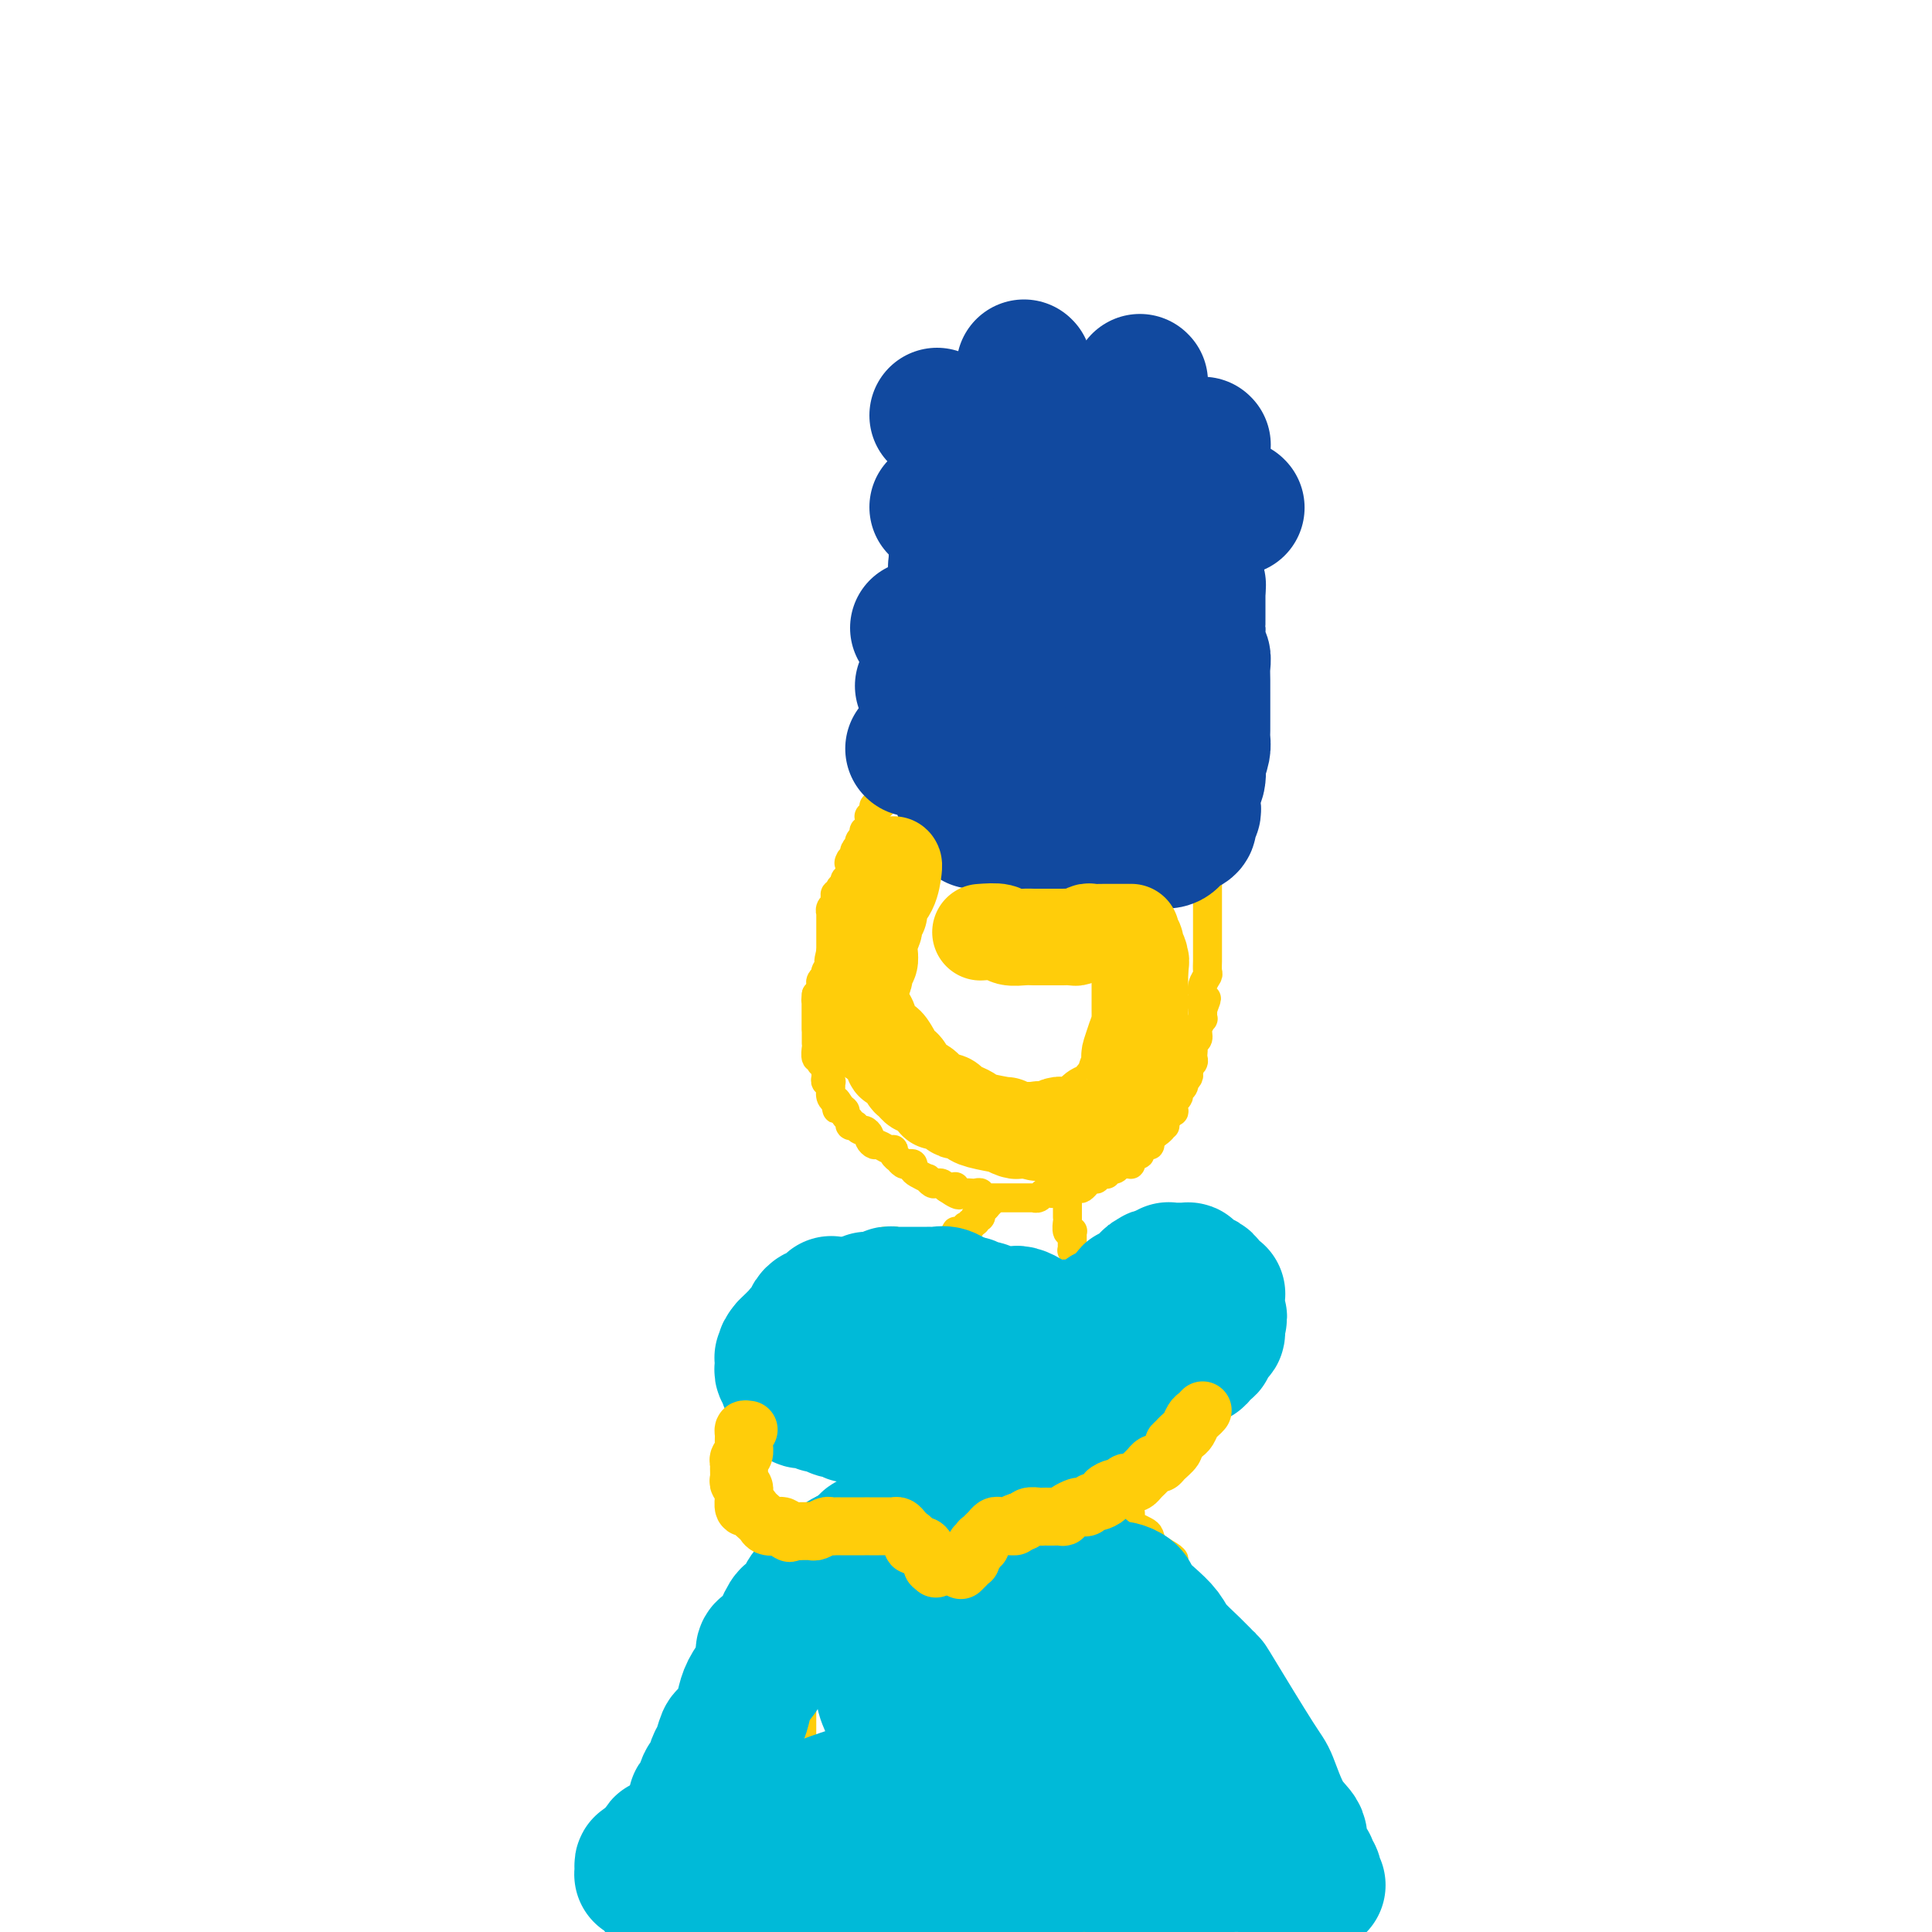 <svg viewBox='0 0 400 400' version='1.1' xmlns='http://www.w3.org/2000/svg' xmlns:xlink='http://www.w3.org/1999/xlink'><g fill='none' stroke='#FFCD0A' stroke-width='6' stroke-linecap='round' stroke-linejoin='round'><path d='M169,206c0.000,0.000 0.100,0.100 0.1,0.1'/><path d='M169.1,206.1c-0.007,0.005 -0.075,-0.034 -0.1,-0.1c-0.025,-0.066 -0.007,-0.159 0,0c0.007,0.159 0.002,0.568 0,1c-0.002,0.432 -0.000,0.885 0,1c0.000,0.115 0.000,-0.109 0,0c-0.000,0.109 -0.000,0.550 0,1c0.000,0.450 0.000,0.908 0,1c-0.000,0.092 -0.000,-0.183 0,0c0.000,0.183 0.000,0.822 0,1c-0.000,0.178 -0.000,-0.107 0,0c0.000,0.107 0.000,0.606 0,1c-0.000,0.394 -0.000,0.684 0,1c0.000,0.316 0.000,0.657 0,1c-0.000,0.343 -0.001,0.688 0,1c0.001,0.312 0.004,0.590 0,1c-0.004,0.410 -0.015,0.951 0,1c0.015,0.049 0.056,-0.394 0,0c-0.056,0.394 -0.207,1.625 0,2c0.207,0.375 0.773,-0.107 1,0c0.227,0.107 0.114,0.802 0,1c-0.114,0.198 -0.228,-0.101 0,0c0.228,0.101 0.797,0.602 1,1c0.203,0.398 0.040,0.695 0,1c-0.040,0.305 0.042,0.620 0,1c-0.042,0.380 -0.208,0.827 0,1c0.208,0.173 0.791,0.074 1,0c0.209,-0.074 0.046,-0.123 0,0c-0.046,0.123 0.026,0.418 0,1c-0.026,0.582 -0.150,1.452 0,2c0.150,0.548 0.575,0.774 1,1'/><path d='M173,228c0.560,3.340 0.011,0.740 0,0c-0.011,-0.740 0.518,0.380 1,1c0.482,0.620 0.918,0.741 1,1c0.082,0.259 -0.189,0.657 0,1c0.189,0.343 0.838,0.632 1,1c0.162,0.368 -0.164,0.816 0,1c0.164,0.184 0.819,0.105 1,0c0.181,-0.105 -0.110,-0.236 0,0c0.110,0.236 0.621,0.838 1,1c0.379,0.162 0.625,-0.115 1,0c0.375,0.115 0.877,0.623 1,1c0.123,0.377 -0.135,0.622 0,1c0.135,0.378 0.662,0.889 1,1c0.338,0.111 0.487,-0.176 1,0c0.513,0.176 1.391,0.817 2,1c0.609,0.183 0.951,-0.091 1,0c0.049,0.091 -0.194,0.546 0,1c0.194,0.454 0.827,0.905 1,1c0.173,0.095 -0.112,-0.168 0,0c0.112,0.168 0.620,0.766 1,1c0.380,0.234 0.631,0.105 1,0c0.369,-0.105 0.854,-0.187 1,0c0.146,0.187 -0.049,0.642 0,1c0.049,0.358 0.342,0.618 1,1c0.658,0.382 1.682,0.886 2,1c0.318,0.114 -0.069,-0.163 0,0c0.069,0.163 0.596,0.765 1,1c0.404,0.235 0.686,0.102 1,0c0.314,-0.102 0.661,-0.172 1,0c0.339,0.172 0.669,0.586 1,1'/><path d='M196,246c4.008,2.780 2.527,0.731 2,0c-0.527,-0.731 -0.100,-0.143 0,0c0.100,0.143 -0.128,-0.157 0,0c0.128,0.157 0.613,0.773 1,1c0.387,0.227 0.677,0.065 1,0c0.323,-0.065 0.678,-0.031 1,0c0.322,0.031 0.611,0.061 1,0c0.389,-0.061 0.876,-0.212 1,0c0.124,0.212 -0.117,0.789 0,1c0.117,0.211 0.591,0.057 1,0c0.409,-0.057 0.754,-0.015 1,0c0.246,0.015 0.395,0.004 1,0c0.605,-0.004 1.667,-0.001 2,0c0.333,0.001 -0.064,0.000 0,0c0.064,-0.000 0.590,-0.000 1,0c0.410,0.000 0.706,0.000 1,0c0.294,-0.000 0.586,-0.000 1,0c0.414,0.000 0.951,0.001 1,0c0.049,-0.001 -0.390,-0.004 0,0c0.390,0.004 1.610,0.015 2,0c0.390,-0.015 -0.049,-0.057 0,0c0.049,0.057 0.585,0.212 1,0c0.415,-0.212 0.707,-0.793 1,-1c0.293,-0.207 0.586,-0.041 1,0c0.414,0.041 0.948,-0.041 1,0c0.052,0.041 -0.378,0.207 0,0c0.378,-0.207 1.563,-0.786 2,-1c0.437,-0.214 0.125,-0.061 0,0c-0.125,0.061 -0.062,0.031 0,0'/><path d='M220,246c4.117,0.004 2.410,0.015 2,0c-0.410,-0.015 0.478,-0.056 1,0c0.522,0.056 0.678,0.207 1,0c0.322,-0.207 0.808,-0.774 1,-1c0.192,-0.226 0.089,-0.112 0,0c-0.089,0.112 -0.165,0.223 0,0c0.165,-0.223 0.570,-0.778 1,-1c0.430,-0.222 0.886,-0.111 1,0c0.114,0.111 -0.114,0.222 0,0c0.114,-0.222 0.569,-0.778 1,-1c0.431,-0.222 0.836,-0.111 1,0c0.164,0.111 0.085,0.222 0,0c-0.085,-0.222 -0.176,-0.778 0,-1c0.176,-0.222 0.621,-0.112 1,0c0.379,0.112 0.694,0.226 1,0c0.306,-0.226 0.604,-0.792 1,-1c0.396,-0.208 0.890,-0.058 1,0c0.110,0.058 -0.164,0.026 0,0c0.164,-0.026 0.766,-0.045 1,0c0.234,0.045 0.100,0.153 0,0c-0.100,-0.153 -0.168,-0.566 0,-1c0.168,-0.434 0.570,-0.887 1,-1c0.430,-0.113 0.886,0.114 1,0c0.114,-0.114 -0.114,-0.569 0,-1c0.114,-0.431 0.570,-0.837 1,-1c0.430,-0.163 0.833,-0.082 1,0c0.167,0.082 0.096,0.166 0,0c-0.096,-0.166 -0.218,-0.583 0,-1c0.218,-0.417 0.777,-0.833 1,-1c0.223,-0.167 0.112,-0.083 0,0'/><path d='M239,235c3.106,-2.151 1.371,-2.029 1,-2c-0.371,0.029 0.622,-0.035 1,0c0.378,0.035 0.140,0.169 0,0c-0.140,-0.169 -0.181,-0.642 0,-1c0.181,-0.358 0.583,-0.603 1,-1c0.417,-0.397 0.848,-0.947 1,-1c0.152,-0.053 0.026,0.389 0,0c-0.026,-0.389 0.049,-1.610 0,-2c-0.049,-0.390 -0.223,0.049 0,0c0.223,-0.049 0.843,-0.587 1,-1c0.157,-0.413 -0.150,-0.702 0,-1c0.150,-0.298 0.759,-0.605 1,-1c0.241,-0.395 0.116,-0.879 0,-1c-0.116,-0.121 -0.224,0.122 0,0c0.224,-0.122 0.778,-0.610 1,-1c0.222,-0.390 0.112,-0.682 0,-1c-0.112,-0.318 -0.226,-0.663 0,-1c0.226,-0.337 0.791,-0.668 1,-1c0.209,-0.332 0.060,-0.666 0,-1c-0.060,-0.334 -0.031,-0.669 0,-1c0.031,-0.331 0.065,-0.657 0,-1c-0.065,-0.343 -0.228,-0.704 0,-1c0.228,-0.296 0.846,-0.527 1,-1c0.154,-0.473 -0.155,-1.187 0,-2c0.155,-0.813 0.773,-1.723 1,-2c0.227,-0.277 0.061,0.079 0,0c-0.061,-0.079 -0.017,-0.594 0,-1c0.017,-0.406 0.009,-0.703 0,-1'/><path d='M249,209c1.548,-4.121 0.419,-1.423 0,-1c-0.419,0.423 -0.126,-1.430 0,-2c0.126,-0.570 0.086,0.141 0,0c-0.086,-0.141 -0.219,-1.136 0,-2c0.219,-0.864 0.791,-1.598 1,-2c0.209,-0.402 0.056,-0.474 0,-1c-0.056,-0.526 -0.015,-1.507 0,-2c0.015,-0.493 0.004,-0.500 0,-1c-0.004,-0.500 -0.001,-1.494 0,-2c0.001,-0.506 0.000,-0.526 0,-1c-0.000,-0.474 -0.000,-1.404 0,-2c0.000,-0.596 0.000,-0.859 0,-1c-0.000,-0.141 0.000,-0.160 0,-1c-0.000,-0.840 -0.000,-2.500 0,-3c0.000,-0.500 0.000,0.160 0,0c-0.000,-0.160 -0.000,-1.142 0,-2c0.000,-0.858 0.001,-1.594 0,-2c-0.001,-0.406 -0.004,-0.484 0,-1c0.004,-0.516 0.015,-1.471 0,-2c-0.015,-0.529 -0.057,-0.632 0,-1c0.057,-0.368 0.211,-1.002 0,-2c-0.211,-0.998 -0.789,-2.361 -1,-3c-0.211,-0.639 -0.057,-0.553 0,-1c0.057,-0.447 0.015,-1.425 0,-2c-0.015,-0.575 -0.004,-0.746 0,-1c0.004,-0.254 0.001,-0.590 0,-1c-0.001,-0.410 -0.000,-0.894 0,-1c0.000,-0.106 0.000,0.168 0,0c-0.000,-0.168 -0.000,-0.776 0,-1c0.000,-0.224 0.000,-0.064 0,0c-0.000,0.064 -0.000,0.032 0,0'/><path d='M249,168c0.004,-6.569 0.015,-2.491 0,-1c-0.015,1.491 -0.057,0.396 0,0c0.057,-0.396 0.211,-0.092 0,0c-0.211,0.092 -0.789,-0.027 -1,0c-0.211,0.027 -0.056,0.200 0,0c0.056,-0.200 0.011,-0.771 0,-1c-0.011,-0.229 0.011,-0.114 0,0c-0.011,0.114 -0.055,0.227 0,0c0.055,-0.227 0.211,-0.793 0,-1c-0.211,-0.207 -0.788,-0.056 -1,0c-0.212,0.056 -0.061,0.015 0,0c0.061,-0.015 0.030,-0.004 0,0c-0.030,0.004 -0.060,-0.000 0,0c0.060,0.000 0.208,0.004 0,0c-0.208,-0.004 -0.773,-0.015 -1,0c-0.227,0.015 -0.116,0.056 0,0c0.116,-0.056 0.238,-0.207 0,0c-0.238,0.207 -0.834,0.773 -1,1c-0.166,0.227 0.100,0.114 0,0c-0.100,-0.114 -0.566,-0.228 -1,0c-0.434,0.228 -0.837,0.797 -1,1c-0.163,0.203 -0.085,0.038 0,0c0.085,-0.038 0.177,0.050 0,0c-0.177,-0.050 -0.625,-0.238 -1,0c-0.375,0.238 -0.678,0.904 -1,1c-0.322,0.096 -0.664,-0.376 -1,0c-0.336,0.376 -0.667,1.601 -1,2c-0.333,0.399 -0.666,-0.029 -1,0c-0.334,0.029 -0.667,0.514 -1,1'/><path d='M237,171c-1.674,0.941 -0.361,0.293 0,0c0.361,-0.293 -0.232,-0.233 -1,0c-0.768,0.233 -1.711,0.637 -2,1c-0.289,0.363 0.076,0.685 0,1c-0.076,0.315 -0.594,0.624 -1,1c-0.406,0.376 -0.701,0.819 -1,1c-0.299,0.181 -0.602,0.100 -1,0c-0.398,-0.100 -0.891,-0.219 -1,0c-0.109,0.219 0.168,0.777 0,1c-0.168,0.223 -0.780,0.112 -1,0c-0.220,-0.112 -0.049,-0.227 0,0c0.049,0.227 -0.025,0.794 0,1c0.025,0.206 0.148,0.052 0,0c-0.148,-0.052 -0.565,-0.002 -1,0c-0.435,0.002 -0.886,-0.045 -1,0c-0.114,0.045 0.109,0.181 0,0c-0.109,-0.181 -0.551,-0.678 -1,-1c-0.449,-0.322 -0.904,-0.468 -1,-1c-0.096,-0.532 0.166,-1.451 0,-2c-0.166,-0.549 -0.762,-0.730 -1,-1c-0.238,-0.270 -0.119,-0.631 0,-1c0.119,-0.369 0.238,-0.747 0,-1c-0.238,-0.253 -0.833,-0.381 -1,-1c-0.167,-0.619 0.095,-1.729 0,-2c-0.095,-0.271 -0.547,0.295 -1,0c-0.453,-0.295 -0.906,-1.452 -1,-2c-0.094,-0.548 0.171,-0.487 0,-1c-0.171,-0.513 -0.777,-1.600 -1,-2c-0.223,-0.400 -0.064,-0.114 0,0c0.064,0.114 0.032,0.057 0,0'/><path d='M220,162c-0.924,-2.409 -0.234,-1.430 0,-1c0.234,0.430 0.011,0.311 0,0c-0.011,-0.311 0.189,-0.815 0,-1c-0.189,-0.185 -0.769,-0.049 -1,0c-0.231,0.049 -0.114,0.013 0,0c0.114,-0.013 0.224,-0.003 0,0c-0.224,0.003 -0.782,0.000 -1,0c-0.218,-0.000 -0.096,0.003 0,0c0.096,-0.003 0.166,-0.011 0,0c-0.166,0.011 -0.569,0.042 -1,0c-0.431,-0.042 -0.889,-0.156 -1,0c-0.111,0.156 0.124,0.581 0,1c-0.124,0.419 -0.607,0.833 -1,1c-0.393,0.167 -0.697,0.086 -1,0c-0.303,-0.086 -0.606,-0.178 -1,0c-0.394,0.178 -0.879,0.626 -1,1c-0.121,0.374 0.123,0.674 0,1c-0.123,0.326 -0.611,0.680 -1,1c-0.389,0.320 -0.677,0.608 -1,1c-0.323,0.392 -0.679,0.889 -1,1c-0.321,0.111 -0.607,-0.162 -1,0c-0.393,0.162 -0.893,0.760 -1,1c-0.107,0.240 0.177,0.120 0,0c-0.177,-0.120 -0.817,-0.242 -1,0c-0.183,0.242 0.091,0.849 0,1c-0.091,0.151 -0.546,-0.153 -1,0c-0.454,0.153 -0.905,0.763 -1,1c-0.095,0.237 0.167,0.102 0,0c-0.167,-0.102 -0.762,-0.172 -1,0c-0.238,0.172 -0.119,0.586 0,1'/><path d='M203,171c-1.408,1.238 -0.429,0.332 0,0c0.429,-0.332 0.308,-0.089 0,0c-0.308,0.089 -0.805,0.024 -1,0c-0.195,-0.024 -0.090,-0.007 0,0c0.090,0.007 0.164,0.003 0,0c-0.164,-0.003 -0.565,-0.005 -1,0c-0.435,0.005 -0.905,0.017 -1,0c-0.095,-0.017 0.184,-0.061 0,0c-0.184,0.061 -0.833,0.229 -1,0c-0.167,-0.229 0.147,-0.854 0,-1c-0.147,-0.146 -0.756,0.187 -1,0c-0.244,-0.187 -0.122,-0.894 0,-1c0.122,-0.106 0.244,0.389 0,0c-0.244,-0.389 -0.854,-1.662 -1,-2c-0.146,-0.338 0.172,0.259 0,0c-0.172,-0.259 -0.835,-1.375 -1,-2c-0.165,-0.625 0.166,-0.759 0,-1c-0.166,-0.241 -0.829,-0.589 -1,-1c-0.171,-0.411 0.150,-0.885 0,-1c-0.150,-0.115 -0.773,0.128 -1,0c-0.227,-0.128 -0.060,-0.626 0,-1c0.060,-0.374 0.012,-0.622 0,-1c-0.012,-0.378 0.011,-0.886 0,-1c-0.011,-0.114 -0.054,0.166 0,0c0.054,-0.166 0.207,-0.776 0,-1c-0.207,-0.224 -0.773,-0.060 -1,0c-0.227,0.060 -0.113,0.016 0,0c0.113,-0.016 0.226,-0.004 0,0c-0.226,0.004 -0.792,0.001 -1,0c-0.208,-0.001 -0.060,-0.000 0,0c0.060,0.000 0.030,0.000 0,0'/><path d='M192,158c-1.150,-1.702 -1.026,-0.456 -1,0c0.026,0.456 -0.044,0.122 0,0c0.044,-0.122 0.204,-0.033 0,0c-0.204,0.033 -0.773,0.009 -1,0c-0.227,-0.009 -0.113,-0.002 0,0c0.113,0.002 0.226,0.001 0,0c-0.226,-0.001 -0.792,-0.000 -1,0c-0.208,0.000 -0.060,0.000 0,0c0.060,-0.000 0.030,-0.000 0,0c-0.030,0.000 -0.061,-0.000 0,0c0.061,0.000 0.212,0.000 0,0c-0.212,-0.000 -0.789,-0.000 -1,0c-0.211,0.000 -0.057,0.000 0,0c0.057,-0.000 0.015,-0.001 0,0c-0.015,0.001 -0.004,0.004 0,0c0.004,-0.004 0.002,-0.015 0,0c-0.002,0.015 -0.004,0.056 0,0c0.004,-0.056 0.015,-0.208 0,0c-0.015,0.208 -0.056,0.777 0,1c0.056,0.223 0.207,0.098 0,0c-0.207,-0.098 -0.774,-0.171 -1,0c-0.226,0.171 -0.113,0.585 0,1'/><path d='M187,160c-0.714,0.244 0.001,-0.144 0,0c-0.001,0.144 -0.718,0.822 -1,1c-0.282,0.178 -0.128,-0.145 0,0c0.128,0.145 0.232,0.756 0,1c-0.232,0.244 -0.798,0.121 -1,0c-0.202,-0.121 -0.039,-0.240 0,0c0.039,0.240 -0.046,0.839 0,1c0.046,0.161 0.223,-0.115 0,0c-0.223,0.115 -0.847,0.623 -1,1c-0.153,0.377 0.166,0.623 0,1c-0.166,0.377 -0.815,0.885 -1,1c-0.185,0.115 0.095,-0.163 0,0c-0.095,0.163 -0.565,0.766 -1,1c-0.435,0.234 -0.834,0.101 -1,0c-0.166,-0.101 -0.097,-0.168 0,0c0.097,0.168 0.222,0.570 0,1c-0.222,0.430 -0.792,0.886 -1,1c-0.208,0.114 -0.055,-0.114 0,0c0.055,0.114 0.011,0.570 0,1c-0.011,0.430 0.011,0.832 0,1c-0.011,0.168 -0.054,0.101 0,0c0.054,-0.101 0.207,-0.234 0,0c-0.207,0.234 -0.774,0.837 -1,1c-0.226,0.163 -0.112,-0.115 0,0c0.112,0.115 0.222,0.622 0,1c-0.222,0.378 -0.778,0.627 -1,1c-0.222,0.373 -0.112,0.871 0,1c0.112,0.129 0.226,-0.110 0,0c-0.226,0.110 -0.792,0.568 -1,1c-0.208,0.432 -0.060,0.838 0,1c0.060,0.162 0.030,0.081 0,0'/><path d='M177,177c-1.773,2.813 -1.206,1.345 -1,1c0.206,-0.345 0.052,0.432 0,1c-0.052,0.568 0.000,0.925 0,1c-0.000,0.075 -0.052,-0.134 0,0c0.052,0.134 0.206,0.611 0,1c-0.206,0.389 -0.774,0.692 -1,1c-0.226,0.308 -0.112,0.622 0,1c0.112,0.378 0.223,0.818 0,1c-0.223,0.182 -0.778,0.104 -1,0c-0.222,-0.104 -0.111,-0.235 0,0c0.111,0.235 0.222,0.836 0,1c-0.222,0.164 -0.777,-0.109 -1,0c-0.223,0.109 -0.112,0.602 0,1c0.112,0.398 0.226,0.703 0,1c-0.226,0.297 -0.793,0.586 -1,1c-0.207,0.414 -0.056,0.952 0,1c0.056,0.048 0.015,-0.395 0,0c-0.015,0.395 -0.004,1.626 0,2c0.004,0.374 0.001,-0.111 0,0c-0.001,0.111 -0.000,0.818 0,1c0.000,0.182 0.000,-0.162 0,0c-0.000,0.162 -0.000,0.831 0,1c0.000,0.169 0.000,-0.161 0,0c-0.000,0.161 -0.000,0.813 0,1c0.000,0.187 0.000,-0.091 0,0c-0.000,0.091 -0.000,0.550 0,1c0.000,0.450 0.000,0.890 0,1c-0.000,0.110 -0.000,-0.112 0,0c0.000,0.112 0.000,0.556 0,1'/><path d='M172,197c-0.775,3.277 -0.211,1.469 0,1c0.211,-0.469 0.071,0.400 0,1c-0.071,0.600 -0.072,0.932 0,1c0.072,0.068 0.216,-0.126 0,0c-0.216,0.126 -0.794,0.573 -1,1c-0.206,0.427 -0.041,0.836 0,1c0.041,0.164 -0.042,0.085 0,0c0.042,-0.085 0.207,-0.177 0,0c-0.207,0.177 -0.788,0.622 -1,1c-0.212,0.378 -0.056,0.689 0,1c0.056,0.311 0.011,0.623 0,1c-0.011,0.377 0.011,0.818 0,1c-0.011,0.182 -0.056,0.104 0,0c0.056,-0.104 0.211,-0.234 0,0c-0.211,0.234 -0.789,0.833 -1,1c-0.211,0.167 -0.057,-0.096 0,0c0.057,0.096 0.015,0.551 0,1c-0.015,0.449 -0.004,0.891 0,1c0.004,0.109 0.001,-0.115 0,0c-0.001,0.115 -0.000,0.571 0,1c0.000,0.429 0.000,0.832 0,1c-0.000,0.168 -0.000,0.101 0,0c0.000,-0.101 0.000,-0.237 0,0c-0.000,0.237 -0.000,0.847 0,1c0.000,0.153 0.000,-0.151 0,0c-0.000,0.151 -0.000,0.757 0,1c0.000,0.243 0.000,0.121 0,0'/><path d='M205,249c0.000,0.000 -1.000,1.000 -1,1'/><path d='M204,250c-0.171,0.156 -0.098,0.045 0,0c0.098,-0.045 0.223,-0.026 0,0c-0.223,0.026 -0.792,0.059 -1,0c-0.208,-0.059 -0.055,-0.208 0,0c0.055,0.208 0.011,0.774 0,1c-0.011,0.226 0.011,0.112 0,0c-0.011,-0.112 -0.054,-0.222 0,0c0.054,0.222 0.207,0.776 0,1c-0.207,0.224 -0.772,0.116 -1,0c-0.228,-0.116 -0.117,-0.241 0,0c0.117,0.241 0.241,0.848 0,1c-0.241,0.152 -0.848,-0.152 -1,0c-0.152,0.152 0.152,0.759 0,1c-0.152,0.241 -0.759,0.117 -1,0c-0.241,-0.117 -0.116,-0.228 0,0c0.116,0.228 0.223,0.793 0,1c-0.223,0.207 -0.778,0.054 -1,0c-0.222,-0.054 -0.112,-0.011 0,0c0.112,0.011 0.226,-0.011 0,0c-0.226,0.011 -0.793,0.054 -1,0c-0.207,-0.054 -0.054,-0.207 0,0c0.054,0.207 0.011,0.772 0,1c-0.011,0.228 0.011,0.117 0,0c-0.011,-0.117 -0.054,-0.242 0,0c0.054,0.242 0.207,0.849 0,1c-0.207,0.151 -0.774,-0.156 -1,0c-0.226,0.156 -0.112,0.774 0,1c0.112,0.226 0.223,0.061 0,0c-0.223,-0.061 -0.778,-0.017 -1,0c-0.222,0.017 -0.111,0.009 0,0'/><path d='M196,258c-1.405,1.238 -0.916,0.332 -1,0c-0.084,-0.332 -0.740,-0.089 -1,0c-0.260,0.089 -0.125,0.024 0,0c0.125,-0.024 0.241,-0.006 0,0c-0.241,0.006 -0.839,0.002 -1,0c-0.161,-0.002 0.116,-0.000 0,0c-0.116,0.000 -0.623,0.000 -1,0c-0.377,-0.000 -0.623,0.000 -1,0c-0.377,-0.000 -0.886,-0.000 -1,0c-0.114,0.000 0.169,0.001 0,0c-0.169,-0.001 -0.788,-0.004 -1,0c-0.212,0.004 -0.018,0.015 0,0c0.018,-0.015 -0.142,-0.057 -1,0c-0.858,0.057 -2.416,0.211 -3,0c-0.584,-0.211 -0.195,-0.789 0,-1c0.195,-0.211 0.196,-0.057 0,0c-0.196,0.057 -0.589,0.015 -1,0c-0.411,-0.015 -0.842,-0.004 -1,0c-0.158,0.004 -0.045,0.001 0,0c0.045,-0.001 0.023,-0.001 0,0'/><path d='M221,246c0.000,0.000 0.100,0.100 0.1,0.1'/><path d='M221.1,246.1c-0.007,0.381 -0.075,1.283 -0.1,1.9c-0.025,0.617 -0.007,0.949 0,1c0.007,0.051 0.002,-0.179 0,0c-0.002,0.179 -0.000,0.769 0,1c0.000,0.231 0.000,0.105 0,0c-0.000,-0.105 0.000,-0.188 0,0c-0.000,0.188 -0.001,0.646 0,1c0.001,0.354 0.004,0.603 0,1c-0.004,0.397 -0.015,0.942 0,1c0.015,0.058 0.057,-0.373 0,0c-0.057,0.373 -0.211,1.548 0,2c0.211,0.452 0.789,0.180 1,0c0.211,-0.180 0.057,-0.269 0,0c-0.057,0.269 -0.015,0.895 0,1c0.015,0.105 0.003,-0.313 0,0c-0.003,0.313 0.003,1.356 0,2c-0.003,0.644 -0.015,0.890 0,1c0.015,0.110 0.056,0.085 0,0c-0.056,-0.085 -0.211,-0.229 0,0c0.211,0.229 0.788,0.831 1,1c0.212,0.169 0.061,-0.094 0,0c-0.061,0.094 -0.030,0.547 0,1c0.030,0.453 0.060,0.906 0,1c-0.060,0.094 -0.209,-0.171 0,0c0.209,0.171 0.778,0.778 1,1c0.222,0.222 0.098,0.060 0,0c-0.098,-0.060 -0.171,-0.017 0,0c0.171,0.017 0.585,0.009 1,0'/><path d='M225,263c0.604,2.555 0.166,0.492 0,0c-0.166,-0.492 -0.058,0.586 0,1c0.058,0.414 0.067,0.162 0,0c-0.067,-0.162 -0.210,-0.236 0,0c0.210,0.236 0.774,0.781 1,1c0.226,0.219 0.115,0.111 0,0c-0.115,-0.111 -0.234,-0.226 0,0c0.234,0.226 0.821,0.793 1,1c0.179,0.207 -0.049,0.056 0,0c0.049,-0.056 0.377,-0.015 1,0c0.623,0.015 1.543,0.004 2,0c0.457,-0.004 0.452,-0.001 1,0c0.548,0.001 1.648,0.000 2,0c0.352,-0.000 -0.043,-0.000 0,0c0.043,0.000 0.523,0.001 1,0c0.477,-0.001 0.950,-0.004 1,0c0.050,0.004 -0.324,0.015 0,0c0.324,-0.015 1.345,-0.055 2,0c0.655,0.055 0.945,0.207 1,0c0.055,-0.207 -0.126,-0.772 0,-1c0.126,-0.228 0.559,-0.117 1,0c0.441,0.117 0.889,0.241 1,0c0.111,-0.241 -0.115,-0.848 0,-1c0.115,-0.152 0.569,0.151 1,0c0.431,-0.151 0.837,-0.758 1,-1c0.163,-0.242 0.081,-0.121 0,0'/><path d='M185,259c-0.220,0.030 -0.440,0.061 -1,0c-0.560,-0.061 -1.459,-0.212 -2,0c-0.541,0.212 -0.722,0.788 -1,1c-0.278,0.212 -0.652,0.061 -1,0c-0.348,-0.061 -0.671,-0.030 -1,0c-0.329,0.030 -0.665,0.060 -1,0c-0.335,-0.060 -0.670,-0.209 -1,0c-0.330,0.209 -0.655,0.778 -1,1c-0.345,0.222 -0.708,0.098 -1,0c-0.292,-0.098 -0.512,-0.171 -1,0c-0.488,0.171 -1.244,0.585 -2,1'/><path d='M172,262c-1.947,0.480 -0.316,0.181 0,0c0.316,-0.181 -0.685,-0.245 -1,0c-0.315,0.245 0.055,0.798 0,1c-0.055,0.202 -0.537,0.053 -1,0c-0.463,-0.053 -0.908,-0.010 -1,0c-0.092,0.010 0.168,-0.014 0,0c-0.168,0.014 -0.763,0.064 -1,0c-0.237,-0.064 -0.116,-0.242 0,0c0.116,0.242 0.228,0.905 0,1c-0.228,0.095 -0.797,-0.377 -1,0c-0.203,0.377 -0.041,1.604 0,2c0.041,0.396 -0.041,-0.038 0,0c0.041,0.038 0.203,0.549 0,1c-0.203,0.451 -0.772,0.842 -1,1c-0.228,0.158 -0.117,0.084 0,0c0.117,-0.084 0.238,-0.178 0,0c-0.238,0.178 -0.834,0.628 -1,1c-0.166,0.372 0.099,0.667 0,1c-0.099,0.333 -0.561,0.705 -1,1c-0.439,0.295 -0.853,0.512 -1,1c-0.147,0.488 -0.026,1.248 0,2c0.026,0.752 -0.045,1.498 0,2c0.045,0.502 0.204,0.761 0,1c-0.204,0.239 -0.773,0.459 -1,1c-0.227,0.541 -0.113,1.402 0,2c0.113,0.598 0.227,0.934 0,1c-0.227,0.066 -0.793,-0.137 -1,0c-0.207,0.137 -0.056,0.614 0,1c0.056,0.386 0.016,0.682 0,1c-0.016,0.318 -0.008,0.659 0,1'/><path d='M161,284c-0.309,2.084 -0.083,1.293 0,1c0.083,-0.293 0.021,-0.090 0,0c-0.021,0.090 -0.002,0.067 0,0c0.002,-0.067 -0.015,-0.177 0,0c0.015,0.177 0.060,0.643 0,1c-0.060,0.357 -0.226,0.607 0,1c0.226,0.393 0.844,0.930 1,1c0.156,0.070 -0.152,-0.328 0,0c0.152,0.328 0.763,1.380 1,2c0.237,0.620 0.101,0.806 0,1c-0.101,0.194 -0.167,0.396 0,1c0.167,0.604 0.565,1.611 1,2c0.435,0.389 0.905,0.161 1,0c0.095,-0.161 -0.184,-0.253 0,0c0.184,0.253 0.833,0.851 1,1c0.167,0.149 -0.147,-0.153 0,0c0.147,0.153 0.757,0.759 1,1c0.243,0.241 0.121,0.116 0,0c-0.121,-0.116 -0.240,-0.223 0,0c0.240,0.223 0.837,0.778 1,1c0.163,0.222 -0.110,0.112 0,0c0.110,-0.112 0.603,-0.226 1,0c0.397,0.226 0.698,0.793 1,1c0.302,0.207 0.604,0.056 1,0c0.396,-0.056 0.884,-0.015 1,0c0.116,0.015 -0.142,0.004 0,0c0.142,-0.004 0.685,-0.001 1,0c0.315,0.001 0.404,0.000 1,0c0.596,-0.000 1.699,-0.000 2,0c0.301,0.000 -0.200,0.000 0,0c0.200,-0.000 1.100,-0.000 2,0'/><path d='M178,298c2.587,0.619 2.055,0.166 2,0c-0.055,-0.166 0.367,-0.044 1,0c0.633,0.044 1.478,0.012 2,0c0.522,-0.012 0.722,-0.003 1,0c0.278,0.003 0.634,0.001 1,0c0.366,-0.001 0.742,0.000 1,0c0.258,-0.000 0.396,-0.001 1,0c0.604,0.001 1.672,0.004 2,0c0.328,-0.004 -0.085,-0.015 0,0c0.085,0.015 0.668,0.057 1,0c0.332,-0.057 0.415,-0.212 1,0c0.585,0.212 1.673,0.793 2,1c0.327,0.207 -0.109,0.042 0,0c0.109,-0.042 0.761,0.040 1,0c0.239,-0.040 0.063,-0.203 0,0c-0.063,0.203 -0.013,0.773 0,1c0.013,0.227 -0.010,0.112 0,0c0.010,-0.112 0.054,-0.222 0,0c-0.054,0.222 -0.207,0.776 0,1c0.207,0.224 0.773,0.116 1,0c0.227,-0.116 0.113,-0.241 0,0c-0.113,0.241 -0.227,0.849 0,1c0.227,0.151 0.793,-0.156 1,0c0.207,0.156 0.056,0.774 0,1c-0.056,0.226 -0.015,0.060 0,0c0.015,-0.060 0.004,-0.013 0,0c-0.004,0.013 -0.001,-0.007 0,0c0.001,0.007 0.000,0.040 0,0c-0.000,-0.040 -0.000,-0.154 0,0c0.000,0.154 0.000,0.577 0,1'/><path d='M196,304c0.933,0.941 0.265,0.295 0,0c-0.265,-0.295 -0.127,-0.237 0,0c0.127,0.237 0.244,0.655 0,1c-0.244,0.345 -0.849,0.617 -1,1c-0.151,0.383 0.152,0.876 0,1c-0.152,0.124 -0.758,-0.122 -1,0c-0.242,0.122 -0.120,0.611 0,1c0.120,0.389 0.240,0.678 0,1c-0.240,0.322 -0.838,0.678 -1,1c-0.162,0.322 0.111,0.611 0,1c-0.111,0.389 -0.607,0.877 -1,1c-0.393,0.123 -0.683,-0.121 -1,0c-0.317,0.121 -0.662,0.606 -1,1c-0.338,0.394 -0.668,0.698 -1,1c-0.332,0.302 -0.666,0.602 -1,1c-0.334,0.398 -0.670,0.894 -1,1c-0.330,0.106 -0.655,-0.179 -1,0c-0.345,0.179 -0.708,0.823 -1,1c-0.292,0.177 -0.511,-0.112 -1,0c-0.489,0.112 -1.249,0.625 -2,1c-0.751,0.375 -1.493,0.613 -2,1c-0.507,0.387 -0.779,0.925 -1,1c-0.221,0.075 -0.391,-0.312 -1,0c-0.609,0.312 -1.656,1.323 -2,2c-0.344,0.677 0.014,1.022 0,1c-0.014,-0.022 -0.399,-0.409 -1,0c-0.601,0.409 -1.419,1.615 -2,2c-0.581,0.385 -0.926,-0.050 -1,0c-0.074,0.050 0.122,0.586 0,1c-0.122,0.414 -0.561,0.707 -1,1'/><path d='M171,327c-2.719,2.180 -1.517,2.128 -1,2c0.517,-0.128 0.350,-0.334 0,0c-0.350,0.334 -0.882,1.206 -1,2c-0.118,0.794 0.179,1.508 0,2c-0.179,0.492 -0.833,0.762 -1,1c-0.167,0.238 0.151,0.445 0,1c-0.151,0.555 -0.773,1.458 -1,2c-0.227,0.542 -0.060,0.723 0,1c0.060,0.277 0.012,0.651 0,1c-0.012,0.349 0.011,0.673 0,1c-0.011,0.327 -0.055,0.656 0,1c0.055,0.344 0.211,0.701 0,1c-0.211,0.299 -0.789,0.538 -1,1c-0.211,0.462 -0.057,1.146 0,2c0.057,0.854 0.015,1.877 0,2c-0.015,0.123 -0.004,-0.653 0,0c0.004,0.653 0.001,2.735 0,4c-0.001,1.265 -0.000,1.714 0,2c0.000,0.286 0.000,0.409 0,1c-0.000,0.591 -0.000,1.650 0,2c0.000,0.350 0.000,-0.008 0,0c-0.000,0.008 -0.000,0.384 0,1c0.000,0.616 0.000,1.474 0,2c-0.000,0.526 -0.000,0.719 0,1c0.000,0.281 0.000,0.649 0,1c-0.000,0.351 -0.000,0.685 0,1c0.000,0.315 0.000,0.610 0,1c-0.000,0.390 -0.000,0.874 0,1c0.000,0.126 0.000,-0.107 0,0c-0.000,0.107 -0.000,0.553 0,1'/><path d='M166,365c0.004,3.582 0.015,1.538 0,1c-0.015,-0.538 -0.057,0.429 0,1c0.057,0.571 0.211,0.744 0,1c-0.211,0.256 -0.789,0.594 -1,1c-0.211,0.406 -0.056,0.878 0,1c0.056,0.122 0.011,-0.107 0,0c-0.011,0.107 0.011,0.550 0,1c-0.011,0.450 -0.056,0.905 0,1c0.056,0.095 0.211,-0.172 0,0c-0.211,0.172 -0.789,0.782 -1,1c-0.211,0.218 -0.057,0.043 0,0c0.057,-0.043 0.015,0.045 0,0c-0.015,-0.045 -0.004,-0.222 0,0c0.004,0.222 0.001,0.843 0,1c-0.001,0.157 -0.000,-0.150 0,0c0.000,0.150 0.000,0.758 0,1c-0.000,0.242 -0.000,0.117 0,0c0.000,-0.117 0.000,-0.228 0,0c-0.000,0.228 -0.000,0.793 0,1c0.000,0.207 0.000,0.055 0,0c-0.000,-0.055 -0.000,-0.015 0,0c0.000,0.015 0.000,0.004 0,0c-0.000,-0.004 -0.000,-0.001 0,0c0.000,0.001 0.000,0.001 0,0'/><path d='M164,376c0.030,0.303 0.061,0.606 0,1c-0.061,0.394 -0.212,0.880 0,1c0.212,0.120 0.789,-0.127 1,0c0.211,0.127 0.057,0.626 0,1c-0.057,0.374 -0.015,0.622 0,1c0.015,0.378 0.004,0.886 0,1c-0.004,0.114 -0.001,-0.165 0,0c0.001,0.165 0.000,0.775 0,1c-0.000,0.225 -0.000,0.064 0,0c0.000,-0.064 0.000,-0.031 0,0c-0.000,0.031 -0.000,0.061 0,0c0.000,-0.061 0.000,-0.212 0,0c-0.000,0.212 -0.000,0.788 0,1c0.000,0.212 0.000,0.061 0,0c-0.000,-0.061 -0.000,-0.030 0,0'/><path d='M165,383c0.155,1.325 0.041,1.139 0,1c-0.041,-0.139 -0.011,-0.230 0,0c0.011,0.230 0.003,0.779 0,1c-0.003,0.221 -0.001,0.112 0,0c0.001,-0.112 0.000,-0.226 0,0c-0.000,0.226 -0.000,0.793 0,1c0.000,0.207 0.000,0.055 0,0c-0.000,-0.055 -0.001,-0.012 0,0c0.001,0.012 0.003,-0.007 0,0c-0.003,0.007 -0.011,0.041 0,0c0.011,-0.041 0.041,-0.156 0,0c-0.041,0.156 -0.155,0.582 0,1c0.155,0.418 0.577,0.829 1,1c0.423,0.171 0.845,0.101 1,0c0.155,-0.101 0.041,-0.234 0,0c-0.041,0.234 -0.011,0.833 0,1c0.011,0.167 0.003,-0.100 0,0c-0.003,0.100 -0.001,0.565 0,1c0.001,0.435 0.000,0.838 0,1c-0.000,0.162 -0.000,0.081 0,0'/><path d='M167,391c-0.030,0.024 -0.061,0.048 0,0c0.061,-0.048 0.212,-0.166 0,0c-0.212,0.166 -0.789,0.618 -1,1c-0.211,0.382 -0.057,0.695 0,1c0.057,0.305 0.015,0.603 0,1c-0.015,0.397 -0.004,0.894 0,1c0.004,0.106 0.001,-0.179 0,0c-0.001,0.179 -0.000,0.822 0,1c0.000,0.178 0.000,-0.110 0,0c-0.000,0.110 -0.000,0.617 0,1c0.000,0.383 0.000,0.642 0,1c-0.000,0.358 -0.000,0.817 0,1c0.000,0.183 0.000,0.092 0,0'/><path d='M203,399c-0.001,-0.054 -0.001,-0.108 0,0c0.001,0.108 0.004,0.377 0,0c-0.004,-0.377 -0.015,-1.401 0,-2c0.015,-0.599 0.057,-0.774 0,-1c-0.057,-0.226 -0.211,-0.502 0,-1c0.211,-0.498 0.789,-1.216 1,-2c0.211,-0.784 0.057,-1.634 0,-2c-0.057,-0.366 -0.015,-0.248 0,-1c0.015,-0.752 0.004,-2.373 0,-4c-0.004,-1.627 -0.001,-3.258 0,-4c0.001,-0.742 0.000,-0.594 0,-1c-0.000,-0.406 -0.000,-1.367 0,-2c0.000,-0.633 0.000,-0.939 0,-1c-0.000,-0.061 -0.000,0.124 0,0c0.000,-0.124 0.000,-0.558 0,-1c-0.000,-0.442 -0.000,-0.893 0,-1c0.000,-0.107 0.000,0.130 0,0c-0.000,-0.130 -0.000,-0.626 0,-1c0.000,-0.374 0.000,-0.625 0,-1c-0.000,-0.375 -0.000,-0.874 0,-1c0.000,-0.126 0.000,0.121 0,0c-0.000,-0.121 -0.000,-0.611 0,-1c0.000,-0.389 0.000,-0.677 0,-1c-0.000,-0.323 -0.000,-0.682 0,-1c0.000,-0.318 0.000,-0.597 0,-1c-0.000,-0.403 -0.000,-0.931 0,-1c0.000,-0.069 0.000,0.322 0,0c-0.000,-0.322 -0.000,-1.356 0,-2c0.000,-0.644 0.000,-0.898 0,-1c0.000,-0.102 0.000,-0.051 0,0'/><path d='M204,365c0.155,-5.439 0.041,-2.036 0,-1c-0.041,1.036 -0.011,-0.296 0,-1c0.011,-0.704 0.003,-0.780 0,-1c-0.003,-0.220 -0.001,-0.584 0,-1c0.001,-0.416 0.000,-0.885 0,-1c-0.000,-0.115 -0.000,0.123 0,0c0.000,-0.123 0.000,-0.606 0,-1c-0.000,-0.394 -0.000,-0.697 0,-1c0.000,-0.303 0.000,-0.606 0,-1c-0.000,-0.394 0.000,-0.879 0,-1c-0.000,-0.121 -0.000,0.121 0,0c0.000,-0.121 0.000,-0.606 0,-1c-0.000,-0.394 -0.000,-0.698 0,-1c0.000,-0.302 0.000,-0.603 0,-1c-0.000,-0.397 -0.001,-0.890 0,-1c0.001,-0.110 0.004,0.163 0,0c-0.004,-0.163 -0.016,-0.763 0,-1c0.016,-0.237 0.060,-0.109 0,0c-0.060,0.109 -0.222,0.201 0,0c0.222,-0.201 0.830,-0.695 1,-1c0.170,-0.305 -0.098,-0.420 0,-1c0.098,-0.580 0.562,-1.623 1,-2c0.438,-0.377 0.850,-0.087 1,0c0.150,0.087 0.040,-0.028 0,0c-0.040,0.028 -0.008,0.201 0,0c0.008,-0.201 -0.008,-0.776 0,-1c0.008,-0.224 0.041,-0.099 0,0c-0.041,0.099 -0.154,0.171 0,0c0.154,-0.171 0.577,-0.586 1,-1'/><path d='M208,345c0.576,-3.082 0.014,-0.787 0,0c-0.014,0.787 0.518,0.067 1,0c0.482,-0.067 0.914,0.521 1,1c0.086,0.479 -0.174,0.849 0,1c0.174,0.151 0.782,0.082 1,0c0.218,-0.082 0.045,-0.176 0,0c-0.045,0.176 0.039,0.621 0,1c-0.039,0.379 -0.200,0.690 0,1c0.200,0.310 0.761,0.617 1,1c0.239,0.383 0.155,0.841 0,1c-0.155,0.159 -0.382,0.018 0,1c0.382,0.982 1.374,3.088 2,4c0.626,0.912 0.886,0.629 1,1c0.114,0.371 0.083,1.395 0,2c-0.083,0.605 -0.219,0.791 0,1c0.219,0.209 0.791,0.441 1,1c0.209,0.559 0.055,1.445 0,2c-0.055,0.555 -0.011,0.779 0,1c0.011,0.221 -0.011,0.441 0,1c0.011,0.559 0.055,1.459 0,2c-0.055,0.541 -0.211,0.722 0,1c0.211,0.278 0.788,0.652 1,1c0.212,0.348 0.061,0.670 0,1c-0.061,0.330 -0.030,0.670 0,1c0.030,0.330 0.061,0.652 0,1c-0.061,0.348 -0.212,0.722 0,1c0.212,0.278 0.788,0.459 1,1c0.212,0.541 0.061,1.440 0,2c-0.061,0.560 -0.030,0.780 0,1'/><path d='M218,377c0.480,2.959 0.180,1.355 0,1c-0.180,-0.355 -0.241,0.539 0,1c0.241,0.461 0.782,0.491 1,1c0.218,0.509 0.111,1.498 0,2c-0.111,0.502 -0.226,0.516 0,1c0.226,0.484 0.793,1.438 1,2c0.207,0.562 0.056,0.733 0,1c-0.056,0.267 -0.015,0.631 0,1c0.015,0.369 0.004,0.743 0,1c-0.004,0.257 -0.002,0.396 0,1c0.002,0.604 0.004,1.672 0,2c-0.004,0.328 -0.015,-0.084 0,0c0.015,0.084 0.057,0.662 0,1c-0.057,0.338 -0.213,0.434 0,1c0.213,0.566 0.793,1.602 1,2c0.207,0.398 0.040,0.158 0,0c-0.040,-0.158 0.048,-0.235 0,0c-0.048,0.235 -0.232,0.781 0,1c0.232,0.219 0.878,0.111 1,0c0.122,-0.111 -0.282,-0.225 0,0c0.282,0.225 1.250,0.788 2,1c0.750,0.212 1.283,0.072 2,0c0.717,-0.072 1.617,-0.076 3,0c1.383,0.076 3.248,0.230 4,0c0.752,-0.230 0.389,-0.846 1,-1c0.611,-0.154 2.195,0.155 3,0c0.805,-0.155 0.832,-0.772 1,-1c0.168,-0.228 0.477,-0.065 1,0c0.523,0.065 1.262,0.033 2,0'/><path d='M241,395c3.499,0.000 2.248,0.000 2,0c-0.248,-0.000 0.508,-0.000 1,0c0.492,0.000 0.720,0.000 1,0c0.280,-0.000 0.611,-0.000 1,0c0.389,0.000 0.835,0.000 1,0c0.165,-0.000 0.048,-0.000 0,0c-0.048,0.000 -0.027,0.000 0,0c0.027,-0.000 0.059,-0.000 0,0c-0.059,0.000 -0.208,0.000 0,0c0.208,-0.000 0.774,-0.000 1,0c0.226,0.000 0.112,0.001 0,0c-0.112,-0.001 -0.223,-0.003 0,0c0.223,0.003 0.781,0.010 1,0c0.219,-0.010 0.101,-0.036 0,0c-0.101,0.036 -0.185,0.133 0,0c0.185,-0.133 0.638,-0.495 1,-1c0.362,-0.505 0.633,-1.152 1,-2c0.367,-0.848 0.829,-1.897 1,-2c0.171,-0.103 0.050,0.740 0,-1c-0.050,-1.740 -0.027,-6.065 0,-8c0.027,-1.935 0.060,-1.482 0,-2c-0.060,-0.518 -0.212,-2.006 0,-3c0.212,-0.994 0.789,-1.492 1,-2c0.211,-0.508 0.057,-1.025 0,-2c-0.057,-0.975 -0.015,-2.408 0,-3c0.015,-0.592 0.004,-0.344 0,-1c-0.004,-0.656 -0.001,-2.215 0,-3c0.001,-0.785 0.000,-0.796 0,-1c-0.000,-0.204 -0.000,-0.602 0,-1'/><path d='M253,363c0.155,-4.783 0.043,-3.241 0,-3c-0.043,0.241 -0.015,-0.820 0,-2c0.015,-1.180 0.018,-2.479 0,-3c-0.018,-0.521 -0.057,-0.263 0,-1c0.057,-0.737 0.212,-2.468 0,-3c-0.212,-0.532 -0.789,0.135 -1,0c-0.211,-0.135 -0.056,-1.074 0,-2c0.056,-0.926 0.013,-1.840 0,-2c-0.013,-0.160 0.003,0.436 0,0c-0.003,-0.436 -0.024,-1.902 0,-3c0.024,-1.098 0.093,-1.829 0,-2c-0.093,-0.171 -0.346,0.218 -1,-1c-0.654,-1.218 -1.707,-4.041 -2,-5c-0.293,-0.959 0.174,-0.052 -1,-2c-1.174,-1.948 -3.988,-6.749 -5,-9c-1.012,-2.251 -0.221,-1.951 0,-2c0.221,-0.049 -0.129,-0.447 -1,-1c-0.871,-0.553 -2.262,-1.260 -3,-2c-0.738,-0.740 -0.824,-1.511 -1,-2c-0.176,-0.489 -0.443,-0.695 -1,-1c-0.557,-0.305 -1.406,-0.708 -2,-1c-0.594,-0.292 -0.934,-0.474 -1,-1c-0.066,-0.526 0.141,-1.398 0,-2c-0.141,-0.602 -0.630,-0.935 -1,-1c-0.370,-0.065 -0.621,0.137 -1,0c-0.379,-0.137 -0.885,-0.614 -1,-1c-0.115,-0.386 0.161,-0.681 0,-1c-0.161,-0.319 -0.760,-0.663 -1,-1c-0.240,-0.337 -0.120,-0.669 0,-1'/><path d='M230,308c-2.944,-4.586 -0.803,-2.051 0,-1c0.803,1.051 0.268,0.618 0,0c-0.268,-0.618 -0.269,-1.423 0,-2c0.269,-0.577 0.808,-0.928 1,-1c0.192,-0.072 0.038,0.135 0,0c-0.038,-0.135 0.041,-0.614 0,-1c-0.041,-0.386 -0.203,-0.681 0,-1c0.203,-0.319 0.771,-0.662 1,-1c0.229,-0.338 0.118,-0.672 0,-1c-0.118,-0.328 -0.242,-0.651 0,-1c0.242,-0.349 0.849,-0.724 1,-1c0.151,-0.276 -0.156,-0.452 0,-1c0.156,-0.548 0.774,-1.466 1,-2c0.226,-0.534 0.061,-0.683 0,-1c-0.061,-0.317 -0.017,-0.803 0,-1c0.017,-0.197 0.008,-0.104 0,0c-0.008,0.104 -0.016,0.220 0,0c0.016,-0.220 0.056,-0.776 0,-1c-0.056,-0.224 -0.208,-0.116 0,0c0.208,0.116 0.777,0.241 1,0c0.223,-0.241 0.100,-0.849 0,-1c-0.100,-0.151 -0.179,0.155 0,0c0.179,-0.155 0.615,-0.773 1,-1c0.385,-0.227 0.718,-0.065 1,0c0.282,0.065 0.513,0.031 1,0c0.487,-0.031 1.230,-0.061 2,0c0.770,0.061 1.568,0.212 2,0c0.432,-0.212 0.497,-0.789 1,-1c0.503,-0.211 1.443,-0.057 2,0c0.557,0.057 0.731,0.016 1,0c0.269,-0.016 0.635,-0.008 1,0'/><path d='M247,289c2.189,-0.691 1.161,-0.917 1,-1c-0.161,-0.083 0.544,-0.022 1,0c0.456,0.022 0.662,0.006 1,0c0.338,-0.006 0.809,-0.002 1,0c0.191,0.002 0.104,0.000 0,0c-0.104,-0.000 -0.224,-0.000 0,0c0.224,0.000 0.792,-0.000 1,0c0.208,0.000 0.056,0.001 0,0c-0.056,-0.001 -0.016,-0.005 0,0c0.016,0.005 0.008,0.018 0,0c-0.008,-0.018 -0.017,-0.066 0,0c0.017,0.066 0.061,0.245 0,0c-0.061,-0.245 -0.228,-0.914 0,-1c0.228,-0.086 0.849,0.410 1,0c0.151,-0.410 -0.170,-1.727 0,-2c0.170,-0.273 0.830,0.497 1,0c0.170,-0.497 -0.151,-2.261 0,-3c0.151,-0.739 0.772,-0.454 1,-1c0.228,-0.546 0.061,-1.925 0,-3c-0.061,-1.075 -0.016,-1.847 0,-2c0.016,-0.153 0.004,0.313 0,0c-0.004,-0.313 -0.001,-1.404 0,-2c0.001,-0.596 0.000,-0.696 0,-1c-0.000,-0.304 0.001,-0.814 0,-1c-0.001,-0.186 -0.003,-0.050 0,0c0.003,0.050 0.011,0.013 0,0c-0.011,-0.013 -0.041,-0.004 0,0c0.041,0.004 0.155,0.001 0,0c-0.155,-0.001 -0.577,-0.001 -1,0'/><path d='M254,272c0.220,-2.498 0.269,-1.242 0,-1c-0.269,0.242 -0.856,-0.530 -1,-1c-0.144,-0.470 0.153,-0.638 0,-1c-0.153,-0.362 -0.758,-0.918 -1,-1c-0.242,-0.082 -0.120,0.310 0,0c0.120,-0.310 0.240,-1.322 0,-2c-0.240,-0.678 -0.839,-1.023 -1,-1c-0.161,0.023 0.115,0.413 0,0c-0.115,-0.413 -0.623,-1.630 -1,-2c-0.377,-0.370 -0.623,0.107 -1,0c-0.377,-0.107 -0.885,-0.799 -1,-1c-0.115,-0.201 0.162,0.090 0,0c-0.162,-0.090 -0.762,-0.560 -1,-1c-0.238,-0.440 -0.115,-0.850 0,-1c0.115,-0.150 0.223,-0.040 0,0c-0.223,0.040 -0.778,0.011 -1,0c-0.222,-0.011 -0.111,-0.003 0,0c0.111,0.003 0.222,0.001 0,0c-0.222,-0.001 -0.778,-0.000 -1,0c-0.222,0.000 -0.111,0.000 0,0'/></g>
<g fill='none' stroke='#00BAD8' stroke-width='6' stroke-linecap='round' stroke-linejoin='round'><path d='M165,271c-0.423,0.416 -0.845,0.832 -1,1c-0.155,0.168 -0.041,0.087 0,0c0.041,-0.087 0.011,-0.179 0,0c-0.011,0.179 -0.003,0.629 0,1c0.003,0.371 0.001,0.661 0,1c-0.001,0.339 -0.000,0.725 0,1c0.000,0.275 0.000,0.438 0,1c-0.000,0.562 -0.000,1.523 0,2c0.000,0.477 0.000,0.470 0,1c-0.000,0.530 -0.000,1.596 0,2c0.000,0.404 0.000,0.147 0,0c-0.000,-0.147 -0.000,-0.185 0,0c0.000,0.185 0.000,0.592 0,1'/><path d='M164,282c-0.155,1.653 -0.041,0.285 0,0c0.041,-0.285 0.011,0.512 0,1c-0.011,0.488 -0.003,0.666 0,1c0.003,0.334 0.001,0.825 0,1c-0.001,0.175 -0.000,0.033 0,0c0.000,-0.033 0.000,0.043 0,0c-0.000,-0.043 -0.000,-0.205 0,0c0.000,0.205 0.000,0.777 0,1c-0.000,0.223 -0.000,0.098 0,0c0.000,-0.098 0.000,-0.170 0,0c-0.000,0.170 -0.000,0.581 0,1c0.000,0.419 0.000,0.844 0,1c-0.000,0.156 -0.000,0.042 0,0c0.000,-0.042 0.000,-0.012 0,0c-0.000,0.012 -0.000,0.006 0,0'/></g>
<g fill='none' stroke='#00BAD8' stroke-width='28' stroke-linecap='round' stroke-linejoin='round'><path d='M172,270c0.089,-0.081 0.177,-0.162 0,0c-0.177,0.162 -0.621,0.568 -1,1c-0.379,0.432 -0.694,0.889 -1,1c-0.306,0.111 -0.603,-0.124 -1,0c-0.397,0.124 -0.895,0.608 -1,1c-0.105,0.392 0.183,0.693 0,1c-0.183,0.307 -0.836,0.621 -1,1c-0.164,0.379 0.162,0.824 0,1c-0.162,0.176 -0.813,0.085 -1,0c-0.187,-0.085 0.091,-0.164 0,0c-0.091,0.164 -0.550,0.570 -1,1c-0.450,0.430 -0.890,0.885 -1,1c-0.110,0.115 0.112,-0.110 0,0c-0.112,0.110 -0.556,0.555 -1,1'/><path d='M163,279c-1.409,1.635 -0.430,1.223 0,1c0.430,-0.223 0.311,-0.256 0,0c-0.311,0.256 -0.815,0.800 -1,1c-0.185,0.200 -0.050,0.057 0,0c0.050,-0.057 0.014,-0.026 0,0c-0.014,0.026 -0.005,0.049 0,0c0.005,-0.049 0.005,-0.168 0,0c-0.005,0.168 -0.015,0.623 0,1c0.015,0.377 0.056,0.675 0,1c-0.056,0.325 -0.207,0.678 0,1c0.207,0.322 0.773,0.612 1,1c0.227,0.388 0.116,0.874 0,1c-0.116,0.126 -0.237,-0.107 0,0c0.237,0.107 0.833,0.554 1,1c0.167,0.446 -0.095,0.890 0,1c0.095,0.110 0.547,-0.114 1,0c0.453,0.114 0.908,0.565 1,1c0.092,0.435 -0.180,0.853 0,1c0.180,0.147 0.811,0.024 1,0c0.189,-0.024 -0.065,0.050 0,0c0.065,-0.050 0.450,-0.225 1,0c0.550,0.225 1.264,0.849 2,1c0.736,0.151 1.492,-0.170 2,0c0.508,0.170 0.766,0.830 1,1c0.234,0.170 0.444,-0.150 1,0c0.556,0.150 1.457,0.771 2,1c0.543,0.229 0.726,0.065 1,0c0.274,-0.065 0.637,-0.033 1,0'/><path d='M178,293c2.318,0.464 2.113,0.126 2,0c-0.113,-0.126 -0.132,-0.038 0,0c0.132,0.038 0.417,0.025 1,0c0.583,-0.025 1.466,-0.063 2,0c0.534,0.063 0.720,0.227 1,0c0.280,-0.227 0.653,-0.846 1,-1c0.347,-0.154 0.668,0.156 1,0c0.332,-0.156 0.676,-0.778 1,-1c0.324,-0.222 0.627,-0.046 1,0c0.373,0.046 0.817,-0.040 1,0c0.183,0.040 0.106,0.207 0,0c-0.106,-0.207 -0.240,-0.788 0,-1c0.240,-0.212 0.853,-0.057 1,0c0.147,0.057 -0.172,0.015 0,0c0.172,-0.015 0.835,-0.004 1,0c0.165,0.004 -0.167,0.001 0,0c0.167,-0.001 0.833,-0.000 1,0c0.167,0.000 -0.165,0.000 0,0c0.165,-0.000 0.828,-0.000 1,0c0.172,0.000 -0.147,0.000 0,0c0.147,-0.000 0.761,-0.000 1,0c0.239,0.000 0.102,0.000 0,0c-0.102,-0.000 -0.168,-0.001 0,0c0.168,0.001 0.570,0.003 1,0c0.430,-0.003 0.889,-0.012 1,0c0.111,0.012 -0.125,0.044 0,0c0.125,-0.044 0.611,-0.166 1,0c0.389,0.166 0.683,0.619 1,1c0.317,0.381 0.659,0.691 1,1'/><path d='M199,292c3.410,0.008 1.434,0.527 1,1c-0.434,0.473 0.672,0.900 1,1c0.328,0.100 -0.122,-0.127 0,0c0.122,0.127 0.817,0.607 1,1c0.183,0.393 -0.147,0.698 0,1c0.147,0.302 0.771,0.602 1,1c0.229,0.398 0.061,0.894 0,1c-0.061,0.106 -0.016,-0.178 0,0c0.016,0.178 0.004,0.817 0,1c-0.004,0.183 -0.001,-0.091 0,0c0.001,0.091 0.000,0.545 0,1c-0.000,0.455 -0.000,0.910 0,1c0.000,0.090 0.000,-0.186 0,0c-0.000,0.186 -0.000,0.835 0,1c0.000,0.165 -0.000,-0.152 0,0c0.000,0.152 0.000,0.773 0,1c-0.000,0.227 -0.000,0.061 0,0c0.000,-0.061 0.000,-0.016 0,0c-0.000,0.016 -0.001,0.004 0,0c0.001,-0.004 0.002,-0.001 0,0c-0.002,0.001 -0.008,0.000 0,0c0.008,-0.000 0.031,0.001 0,0c-0.031,-0.001 -0.116,-0.004 0,0c0.116,0.004 0.431,0.014 1,0c0.569,-0.014 1.390,-0.054 2,0c0.610,0.054 1.009,0.200 2,0c0.991,-0.200 2.575,-0.746 4,-1c1.425,-0.254 2.693,-0.215 4,0c1.307,0.215 2.654,0.608 4,1'/><path d='M220,303c2.524,0.000 0.336,0.000 0,0c-0.336,-0.000 1.182,-0.000 2,0c0.818,0.000 0.937,0.000 1,0c0.063,-0.000 0.069,-0.000 0,0c-0.069,0.000 -0.215,0.001 0,0c0.215,-0.001 0.790,-0.003 1,0c0.210,0.003 0.057,0.011 0,0c-0.057,-0.011 -0.016,-0.041 0,0c0.016,0.041 0.008,0.151 0,0c-0.008,-0.151 -0.016,-0.565 0,-1c0.016,-0.435 0.057,-0.891 0,-1c-0.057,-0.109 -0.213,0.130 0,0c0.213,-0.130 0.793,-0.630 1,-1c0.207,-0.370 0.041,-0.610 0,-1c-0.041,-0.390 0.044,-0.931 0,-1c-0.044,-0.069 -0.218,0.332 0,0c0.218,-0.332 0.828,-1.399 1,-2c0.172,-0.601 -0.093,-0.738 0,-1c0.093,-0.262 0.546,-0.648 1,-1c0.454,-0.352 0.909,-0.668 1,-1c0.091,-0.332 -0.183,-0.680 0,-1c0.183,-0.320 0.822,-0.613 1,-1c0.178,-0.387 -0.107,-0.866 0,-1c0.107,-0.134 0.606,0.079 1,0c0.394,-0.079 0.684,-0.451 1,-1c0.316,-0.549 0.658,-1.274 1,-2'/><path d='M232,287c2.020,-2.430 1.069,-0.507 1,0c-0.069,0.507 0.742,-0.404 1,-1c0.258,-0.596 -0.038,-0.878 0,-1c0.038,-0.122 0.409,-0.084 1,0c0.591,0.084 1.401,0.215 2,0c0.599,-0.215 0.986,-0.774 1,-1c0.014,-0.226 -0.346,-0.117 0,0c0.346,0.117 1.397,0.241 2,0c0.603,-0.241 0.757,-0.848 1,-1c0.243,-0.152 0.576,0.152 1,0c0.424,-0.152 0.940,-0.759 1,-1c0.060,-0.241 -0.338,-0.117 0,0c0.338,0.117 1.410,0.227 2,0c0.590,-0.227 0.698,-0.792 1,-1c0.302,-0.208 0.799,-0.060 1,0c0.201,0.060 0.105,0.031 0,0c-0.105,-0.031 -0.220,-0.065 0,0c0.220,0.065 0.776,0.227 1,0c0.224,-0.227 0.116,-0.844 0,-1c-0.116,-0.156 -0.241,0.150 0,0c0.241,-0.150 0.848,-0.756 1,-1c0.152,-0.244 -0.153,-0.126 0,0c0.153,0.126 0.763,0.259 1,0c0.237,-0.259 0.102,-0.909 0,-1c-0.102,-0.091 -0.171,0.378 0,0c0.171,-0.378 0.582,-1.604 1,-2c0.418,-0.396 0.844,0.038 1,0c0.156,-0.038 0.042,-0.549 0,-1c-0.042,-0.451 -0.012,-0.843 0,-1c0.012,-0.157 0.006,-0.078 0,0'/><path d='M252,274c0.928,-1.549 0.249,-1.920 0,-2c-0.249,-0.080 -0.067,0.133 0,0c0.067,-0.133 0.019,-0.610 0,-1c-0.019,-0.390 -0.009,-0.692 0,-1c0.009,-0.308 0.018,-0.622 0,-1c-0.018,-0.378 -0.061,-0.818 0,-1c0.061,-0.182 0.227,-0.104 0,0c-0.227,0.104 -0.849,0.234 -1,0c-0.151,-0.234 0.167,-0.833 0,-1c-0.167,-0.167 -0.818,0.096 -1,0c-0.182,-0.096 0.105,-0.551 0,-1c-0.105,-0.449 -0.601,-0.891 -1,-1c-0.399,-0.109 -0.699,0.114 -1,0c-0.301,-0.114 -0.601,-0.567 -1,-1c-0.399,-0.433 -0.895,-0.848 -1,-1c-0.105,-0.152 0.183,-0.041 0,0c-0.183,0.041 -0.838,0.011 -1,0c-0.162,-0.011 0.167,-0.003 0,0c-0.167,0.003 -0.830,0.001 -1,0c-0.170,-0.001 0.152,-0.000 0,0c-0.152,0.000 -0.777,0.000 -1,0c-0.223,-0.000 -0.045,-0.001 0,0c0.045,0.001 -0.043,0.004 0,0c0.043,-0.004 0.218,-0.015 0,0c-0.218,0.015 -0.829,0.057 -1,0c-0.171,-0.057 0.099,-0.211 0,0c-0.099,0.211 -0.565,0.788 -1,1c-0.435,0.212 -0.839,0.061 -1,0c-0.161,-0.061 -0.081,-0.030 0,0'/><path d='M240,264c-1.714,-0.088 -0.999,0.693 -1,1c-0.001,0.307 -0.717,0.139 -1,0c-0.283,-0.139 -0.131,-0.248 0,0c0.131,0.248 0.243,0.855 0,1c-0.243,0.145 -0.839,-0.171 -1,0c-0.161,0.171 0.114,0.830 0,1c-0.114,0.170 -0.618,-0.147 -1,0c-0.382,0.147 -0.642,0.760 -1,1c-0.358,0.240 -0.813,0.107 -1,0c-0.187,-0.107 -0.105,-0.187 0,0c0.105,0.187 0.235,0.642 0,1c-0.235,0.358 -0.833,0.618 -1,1c-0.167,0.382 0.096,0.887 0,1c-0.096,0.113 -0.552,-0.167 -1,0c-0.448,0.167 -0.889,0.779 -1,1c-0.111,0.221 0.107,0.049 0,0c-0.107,-0.049 -0.541,0.026 -1,0c-0.459,-0.026 -0.945,-0.151 -1,0c-0.055,0.151 0.321,0.580 0,1c-0.321,0.420 -1.339,0.830 -2,1c-0.661,0.170 -0.964,0.098 -1,0c-0.036,-0.098 0.197,-0.222 0,0c-0.197,0.222 -0.822,0.792 -1,1c-0.178,0.208 0.093,0.056 0,0c-0.093,-0.056 -0.550,-0.015 -1,0c-0.450,0.015 -0.894,0.004 -1,0c-0.106,-0.004 0.125,-0.001 0,0c-0.125,0.001 -0.607,0.000 -1,0c-0.393,-0.000 -0.696,-0.000 -1,0'/><path d='M221,275c-3.177,1.702 -1.621,0.456 -1,0c0.621,-0.456 0.307,-0.122 0,0c-0.307,0.122 -0.608,0.033 -1,0c-0.392,-0.033 -0.876,-0.009 -1,0c-0.124,0.009 0.111,0.003 0,0c-0.111,-0.003 -0.568,-0.005 -1,0c-0.432,0.005 -0.838,0.015 -1,0c-0.162,-0.015 -0.081,-0.056 0,0c0.081,0.056 0.163,0.208 0,0c-0.163,-0.208 -0.572,-0.778 -1,-1c-0.428,-0.222 -0.875,-0.098 -1,0c-0.125,0.098 0.072,0.170 0,0c-0.072,-0.170 -0.415,-0.581 -1,-1c-0.585,-0.419 -1.413,-0.844 -2,-1c-0.587,-0.156 -0.932,-0.042 -1,0c-0.068,0.042 0.140,0.011 0,0c-0.140,-0.011 -0.629,-0.003 -1,0c-0.371,0.003 -0.624,0.002 -1,0c-0.376,-0.002 -0.874,-0.004 -1,0c-0.126,0.004 0.121,0.015 0,0c-0.121,-0.015 -0.610,-0.056 -1,0c-0.390,0.056 -0.682,0.207 -1,0c-0.318,-0.207 -0.663,-0.774 -1,-1c-0.337,-0.226 -0.668,-0.112 -1,0c-0.332,0.112 -0.666,0.224 -1,0c-0.334,-0.224 -0.667,-0.782 -1,-1c-0.333,-0.218 -0.667,-0.097 -1,0c-0.333,0.097 -0.667,0.171 -1,0c-0.333,-0.171 -0.667,-0.585 -1,-1'/><path d='M198,269c-3.753,-0.868 -1.634,-0.036 -1,0c0.634,0.036 -0.215,-0.722 -1,-1c-0.785,-0.278 -1.506,-0.074 -2,0c-0.494,0.074 -0.759,0.020 -1,0c-0.241,-0.020 -0.456,-0.005 -1,0c-0.544,0.005 -1.418,0.001 -2,0c-0.582,-0.001 -0.872,-0.000 -1,0c-0.128,0.000 -0.095,0.000 0,0c0.095,-0.000 0.251,-0.000 0,0c-0.251,0.000 -0.908,0.000 -1,0c-0.092,-0.000 0.382,-0.000 0,0c-0.382,0.000 -1.619,0.000 -2,0c-0.381,-0.000 0.094,-0.000 0,0c-0.094,0.000 -0.757,0.000 -1,0c-0.243,-0.000 -0.065,-0.000 0,0c0.065,0.000 0.019,0.000 0,0c-0.019,-0.000 -0.009,-0.001 0,0c0.009,0.001 0.017,0.004 0,0c-0.017,-0.004 -0.061,-0.015 0,0c0.061,0.015 0.226,0.057 0,0c-0.226,-0.057 -0.844,-0.211 -1,0c-0.156,0.211 0.151,0.789 0,1c-0.151,0.211 -0.759,0.057 -1,0c-0.241,-0.057 -0.116,-0.015 0,0c0.116,0.015 0.224,0.004 0,0c-0.224,-0.004 -0.778,-0.001 -1,0c-0.222,0.001 -0.111,0.000 0,0c0.111,-0.000 0.222,-0.000 0,0c-0.222,0.000 -0.778,0.000 -1,0c-0.222,-0.000 -0.111,-0.000 0,0'/><path d='M181,269c-2.644,0.000 -0.756,0.000 0,0c0.756,0.000 0.378,0.000 0,0'/><path d='M203,310c0.211,-0.121 0.421,-0.242 0,0c-0.421,0.242 -1.475,0.848 -2,1c-0.525,0.152 -0.521,-0.152 -1,0c-0.479,0.152 -1.441,0.758 -2,1c-0.559,0.242 -0.716,0.121 -1,0c-0.284,-0.121 -0.694,-0.240 -1,0c-0.306,0.240 -0.509,0.839 -1,1c-0.491,0.161 -1.269,-0.116 -2,0c-0.731,0.116 -1.413,0.626 -2,1c-0.587,0.374 -1.077,0.612 -2,1c-0.923,0.388 -2.278,0.926 -3,1c-0.722,0.074 -0.809,-0.317 -1,0c-0.191,0.317 -0.484,1.342 -1,2c-0.516,0.658 -1.254,0.950 -2,1c-0.746,0.050 -1.499,-0.141 -2,0c-0.501,0.141 -0.750,0.615 -1,1c-0.250,0.385 -0.500,0.681 -1,1c-0.500,0.319 -1.250,0.659 -2,1'/><path d='M176,322c-4.147,2.041 -1.013,1.142 0,1c1.013,-0.142 -0.095,0.472 -1,1c-0.905,0.528 -1.609,0.971 -2,1c-0.391,0.029 -0.471,-0.354 -1,0c-0.529,0.354 -1.508,1.447 -2,2c-0.492,0.553 -0.499,0.567 -1,1c-0.501,0.433 -1.496,1.285 -2,2c-0.504,0.715 -0.515,1.293 -1,2c-0.485,0.707 -1.443,1.541 -2,2c-0.557,0.459 -0.714,0.541 -1,1c-0.286,0.459 -0.703,1.296 -1,2c-0.297,0.704 -0.474,1.276 -1,2c-0.526,0.724 -1.402,1.600 -2,2c-0.598,0.400 -0.920,0.323 -1,1c-0.080,0.677 0.082,2.109 0,3c-0.082,0.891 -0.407,1.241 -1,2c-0.593,0.759 -1.454,1.928 -2,3c-0.546,1.072 -0.776,2.049 -1,3c-0.224,0.951 -0.441,1.877 -1,3c-0.559,1.123 -1.459,2.441 -2,3c-0.541,0.559 -0.722,0.357 -1,1c-0.278,0.643 -0.651,2.130 -1,3c-0.349,0.870 -0.672,1.121 -1,2c-0.328,0.879 -0.661,2.384 -1,3c-0.339,0.616 -0.686,0.342 -1,1c-0.314,0.658 -0.596,2.249 -1,3c-0.404,0.751 -0.932,0.663 -1,1c-0.068,0.337 0.322,1.101 0,2c-0.322,0.899 -1.356,1.934 -2,3c-0.644,1.066 -0.898,2.162 -1,3c-0.102,0.838 -0.051,1.419 0,2'/><path d='M141,383c-3.012,7.063 -1.543,3.720 -1,3c0.543,-0.720 0.159,1.182 0,2c-0.159,0.818 -0.094,0.552 0,1c0.094,0.448 0.218,1.608 0,2c-0.218,0.392 -0.776,0.014 -1,0c-0.224,-0.014 -0.112,0.336 0,1c0.112,0.664 0.226,1.642 0,2c-0.226,0.358 -0.793,0.096 -1,0c-0.207,-0.096 -0.056,-0.026 0,0c0.056,0.026 0.016,0.007 0,0c-0.016,-0.007 -0.008,-0.004 0,0'/><path d='M138,394c0.701,-0.028 1.401,-0.056 1,0c-0.401,0.056 -1.904,0.197 1,0c2.904,-0.197 10.216,-0.731 14,-1c3.784,-0.269 4.042,-0.272 5,0c0.958,0.272 2.618,0.820 4,1c1.382,0.180 2.487,-0.008 4,0c1.513,0.008 3.433,0.214 5,0c1.567,-0.214 2.781,-0.846 4,-1c1.219,-0.154 2.444,0.169 4,0c1.556,-0.169 3.444,-0.830 5,-1c1.556,-0.170 2.780,0.151 4,0c1.220,-0.151 2.435,-0.775 4,-1c1.565,-0.225 3.481,-0.050 5,0c1.519,0.050 2.640,-0.025 4,0c1.360,0.025 2.960,0.150 4,0c1.040,-0.150 1.520,-0.575 2,-1'/><path d='M208,390c11.510,-0.797 5.284,-0.788 4,-1c-1.284,-0.212 2.375,-0.645 4,-1c1.625,-0.355 1.216,-0.631 2,-1c0.784,-0.369 2.760,-0.831 4,-1c1.240,-0.169 1.743,-0.045 2,0c0.257,0.045 0.268,0.012 1,0c0.732,-0.012 2.185,-0.003 3,0c0.815,0.003 0.992,0.001 2,0c1.008,-0.001 2.845,-0.000 4,0c1.155,0.000 1.627,0.000 3,0c1.373,-0.000 3.648,0.000 5,0c1.352,-0.000 1.780,-0.000 2,0c0.220,0.000 0.233,0.000 2,0c1.767,-0.000 5.287,-0.001 7,0c1.713,0.001 1.619,0.004 2,0c0.381,-0.004 1.238,-0.016 2,0c0.762,0.016 1.430,0.060 2,0c0.570,-0.060 1.043,-0.223 2,0c0.957,0.223 2.399,0.830 3,1c0.601,0.170 0.361,-0.099 1,0c0.639,0.099 2.156,0.566 3,1c0.844,0.434 1.014,0.834 1,1c-0.014,0.166 -0.214,0.097 0,0c0.214,-0.097 0.841,-0.222 1,0c0.159,0.222 -0.151,0.792 0,1c0.151,0.208 0.762,0.056 1,0c0.238,-0.056 0.103,-0.015 0,0c-0.103,0.015 -0.172,0.004 0,0c0.172,-0.004 0.586,-0.002 1,0'/><path d='M272,390c1.702,0.601 0.456,0.104 0,0c-0.456,-0.104 -0.121,0.185 0,0c0.121,-0.185 0.028,-0.842 0,-1c-0.028,-0.158 0.009,0.184 0,0c-0.009,-0.184 -0.063,-0.895 0,-1c0.063,-0.105 0.244,0.397 0,0c-0.244,-0.397 -0.911,-1.695 -1,-2c-0.089,-0.305 0.400,0.381 0,0c-0.400,-0.381 -1.690,-1.828 -2,-3c-0.310,-1.172 0.361,-2.070 0,-3c-0.361,-0.930 -1.755,-1.893 -3,-4c-1.245,-2.107 -2.341,-5.357 -3,-7c-0.659,-1.643 -0.880,-1.679 -3,-5c-2.120,-3.321 -6.139,-9.928 -8,-13c-1.861,-3.072 -1.565,-2.607 -2,-3c-0.435,-0.393 -1.602,-1.642 -3,-3c-1.398,-1.358 -3.028,-2.826 -4,-4c-0.972,-1.174 -1.286,-2.056 -2,-3c-0.714,-0.944 -1.826,-1.952 -3,-3c-1.174,-1.048 -2.408,-2.137 -3,-3c-0.592,-0.863 -0.541,-1.499 -1,-2c-0.459,-0.501 -1.428,-0.865 -2,-1c-0.572,-0.135 -0.749,-0.039 -1,0c-0.251,0.039 -0.578,0.022 -1,0c-0.422,-0.022 -0.939,-0.047 -1,0c-0.061,0.047 0.334,0.167 0,0c-0.334,-0.167 -1.398,-0.622 -2,-1c-0.602,-0.378 -0.744,-0.679 -1,-1c-0.256,-0.321 -0.628,-0.660 -1,-1'/><path d='M225,326c-4.303,-3.598 -2.560,-1.594 -2,-1c0.560,0.594 -0.063,-0.223 -1,-1c-0.937,-0.777 -2.186,-1.515 -3,-2c-0.814,-0.485 -1.192,-0.718 -2,-1c-0.808,-0.282 -2.048,-0.611 -3,-1c-0.952,-0.389 -1.618,-0.836 -2,-1c-0.382,-0.164 -0.480,-0.045 -1,0c-0.520,0.045 -1.462,0.016 -2,0c-0.538,-0.016 -0.672,-0.018 -1,0c-0.328,0.018 -0.848,0.057 -1,0c-0.152,-0.057 0.066,-0.212 0,0c-0.066,0.212 -0.417,0.789 -1,1c-0.583,0.211 -1.399,0.056 -2,0c-0.601,-0.056 -0.988,-0.012 -1,0c-0.012,0.012 0.350,-0.007 0,0c-0.350,0.007 -1.413,0.041 -2,0c-0.587,-0.041 -0.697,-0.155 -1,0c-0.303,0.155 -0.799,0.580 -1,1c-0.201,0.420 -0.107,0.835 0,1c0.107,0.165 0.226,0.082 0,0c-0.226,-0.082 -0.796,-0.162 -1,0c-0.204,0.162 -0.040,0.565 0,1c0.040,0.435 -0.044,0.903 0,1c0.044,0.097 0.215,-0.178 0,0c-0.215,0.178 -0.814,0.807 -1,1c-0.186,0.193 0.043,-0.051 0,0c-0.043,0.051 -0.358,0.398 -1,1c-0.642,0.602 -1.612,1.458 -2,2c-0.388,0.542 -0.194,0.771 0,1'/><path d='M194,329c-1.277,1.527 -0.970,0.845 -1,1c-0.030,0.155 -0.398,1.148 -1,2c-0.602,0.852 -1.439,1.563 -2,2c-0.561,0.437 -0.847,0.600 -1,1c-0.153,0.400 -0.174,1.037 -1,2c-0.826,0.963 -2.457,2.252 -3,3c-0.543,0.748 0.003,0.954 0,2c-0.003,1.046 -0.555,2.933 -1,4c-0.445,1.067 -0.784,1.314 -1,2c-0.216,0.686 -0.309,1.812 0,3c0.309,1.188 1.018,2.439 2,5c0.982,2.561 2.235,6.433 3,8c0.765,1.567 1.040,0.831 1,1c-0.040,0.169 -0.397,1.244 0,2c0.397,0.756 1.548,1.194 3,2c1.452,0.806 3.207,1.980 5,3c1.793,1.020 3.626,1.884 6,3c2.374,1.116 5.288,2.482 7,3c1.712,0.518 2.220,0.187 3,0c0.780,-0.187 1.830,-0.231 3,0c1.170,0.231 2.459,0.738 3,1c0.541,0.262 0.334,0.278 1,0c0.666,-0.278 2.206,-0.852 3,-1c0.794,-0.148 0.843,0.129 1,0c0.157,-0.129 0.420,-0.664 1,-1c0.580,-0.336 1.475,-0.471 2,-1c0.525,-0.529 0.680,-1.450 1,-2c0.320,-0.550 0.806,-0.729 1,-1c0.194,-0.271 0.097,-0.636 0,-1'/><path d='M229,372c1.167,-1.021 1.084,-0.573 1,-1c-0.084,-0.427 -0.170,-1.729 0,-2c0.170,-0.271 0.596,0.490 1,0c0.404,-0.490 0.785,-2.229 1,-3c0.215,-0.771 0.263,-0.573 0,-1c-0.263,-0.427 -0.839,-1.480 -1,-2c-0.161,-0.520 0.093,-0.508 0,-1c-0.093,-0.492 -0.531,-1.489 -1,-2c-0.469,-0.511 -0.968,-0.538 -1,-1c-0.032,-0.462 0.405,-1.360 0,-2c-0.405,-0.640 -1.650,-1.023 -2,-1c-0.350,0.023 0.197,0.452 -2,-2c-2.197,-2.452 -7.137,-7.784 -9,-10c-1.863,-2.216 -0.650,-1.315 -1,-2c-0.350,-0.685 -2.265,-2.954 -4,-4c-1.735,-1.046 -3.291,-0.869 -4,-1c-0.709,-0.131 -0.572,-0.571 -1,-1c-0.428,-0.429 -1.423,-0.847 -2,-1c-0.577,-0.153 -0.737,-0.041 -1,0c-0.263,0.041 -0.630,0.012 -1,0c-0.370,-0.012 -0.743,-0.007 -1,0c-0.257,0.007 -0.397,0.016 -1,0c-0.603,-0.016 -1.668,-0.057 -2,0c-0.332,0.057 0.070,0.212 0,0c-0.070,-0.212 -0.612,-0.789 -1,-1c-0.388,-0.211 -0.623,-0.054 -1,0c-0.377,0.054 -0.895,0.004 -1,0c-0.105,-0.004 0.202,0.037 0,0c-0.202,-0.037 -0.915,-0.154 -1,0c-0.085,0.154 0.457,0.577 1,1'/><path d='M195,335c-2.437,-0.186 -0.530,0.848 1,2c1.530,1.152 2.682,2.421 4,4c1.318,1.579 2.802,3.469 4,5c1.198,1.531 2.110,2.703 4,5c1.890,2.297 4.757,5.717 6,8c1.243,2.283 0.863,3.428 2,5c1.137,1.572 3.791,3.572 5,5c1.209,1.428 0.974,2.283 2,3c1.026,0.717 3.314,1.295 5,2c1.686,0.705 2.770,1.538 4,2c1.230,0.462 2.606,0.555 4,1c1.394,0.445 2.804,1.243 6,1c3.196,-0.243 8.177,-1.528 10,-2c1.823,-0.472 0.489,-0.130 0,0c-0.489,0.130 -0.132,0.050 0,0c0.132,-0.050 0.038,-0.069 0,0c-0.038,0.069 -0.021,0.225 0,0c0.021,-0.225 0.046,-0.830 0,-1c-0.046,-0.170 -0.163,0.096 -1,0c-0.837,-0.096 -2.395,-0.555 -3,-1c-0.605,-0.445 -0.259,-0.875 -1,-1c-0.741,-0.125 -2.569,0.054 -4,0c-1.431,-0.054 -2.463,-0.340 -4,-1c-1.537,-0.660 -3.577,-1.692 -5,-2c-1.423,-0.308 -2.229,0.109 -3,0c-0.771,-0.109 -1.506,-0.746 -3,-1c-1.494,-0.254 -3.747,-0.127 -6,0'/><path d='M222,369c-6.514,-1.249 -7.800,-0.871 -10,-1c-2.200,-0.129 -5.314,-0.766 -7,-1c-1.686,-0.234 -1.944,-0.064 -3,0c-1.056,0.064 -2.911,0.021 -4,0c-1.089,-0.021 -1.412,-0.020 -2,0c-0.588,0.020 -1.439,0.058 -2,0c-0.561,-0.058 -0.831,-0.212 -1,0c-0.169,0.212 -0.238,0.791 -1,1c-0.762,0.209 -2.219,0.049 -3,0c-0.781,-0.049 -0.888,0.012 -1,0c-0.112,-0.012 -0.230,-0.096 -4,1c-3.770,1.096 -11.193,3.372 -15,5c-3.807,1.628 -3.997,2.608 -7,4c-3.003,1.392 -8.818,3.195 -12,4c-3.182,0.805 -3.732,0.612 -5,1c-1.268,0.388 -3.253,1.357 -5,2c-1.747,0.643 -3.257,0.961 -4,1c-0.743,0.039 -0.721,-0.200 -1,0c-0.279,0.200 -0.859,0.839 -1,1c-0.141,0.161 0.159,-0.156 0,0c-0.159,0.156 -0.775,0.784 -1,1c-0.225,0.216 -0.057,0.020 0,0c0.057,-0.020 0.004,0.135 0,0c-0.004,-0.135 0.040,-0.561 0,-1c-0.040,-0.439 -0.165,-0.891 0,-1c0.165,-0.109 0.621,0.124 1,0c0.379,-0.124 0.680,-0.607 1,-1c0.320,-0.393 0.660,-0.697 1,-1'/><path d='M136,384c0.663,-1.083 0.821,-1.792 1,-2c0.179,-0.208 0.381,0.084 1,0c0.619,-0.084 1.657,-0.543 2,-1c0.343,-0.457 -0.009,-0.911 0,-1c0.009,-0.089 0.380,0.186 1,0c0.620,-0.186 1.488,-0.835 2,-1c0.512,-0.165 0.667,0.152 1,0c0.333,-0.152 0.845,-0.773 1,-1c0.155,-0.227 -0.046,-0.061 0,0c0.046,0.061 0.338,0.016 1,0c0.662,-0.016 1.694,-0.004 2,0c0.306,0.004 -0.114,0.001 0,0c0.114,-0.001 0.761,-0.000 1,0c0.239,0.000 0.068,0.000 0,0c-0.068,-0.000 -0.034,-0.000 0,0'/></g>
<g fill='none' stroke='#FFCD0A' stroke-width='12' stroke-linecap='round' stroke-linejoin='round'><path d='M155,296c-0.425,-0.067 -0.850,-0.134 -1,0c-0.150,0.134 -0.026,0.470 0,1c0.026,0.530 -0.046,1.254 0,2c0.046,0.746 0.209,1.513 0,2c-0.209,0.487 -0.789,0.694 -1,1c-0.211,0.306 -0.053,0.712 0,1c0.053,0.288 -0.000,0.459 0,1c0.000,0.541 0.053,1.453 0,2c-0.053,0.547 -0.211,0.729 0,1c0.211,0.271 0.792,0.632 1,1c0.208,0.368 0.045,0.743 0,1c-0.045,0.257 0.029,0.398 0,1c-0.029,0.602 -0.162,1.667 0,2c0.162,0.333 0.620,-0.065 1,0c0.380,0.065 0.683,0.592 1,1c0.317,0.408 0.648,0.697 1,1c0.352,0.303 0.724,0.620 1,1c0.276,0.380 0.455,0.824 1,1c0.545,0.176 1.454,0.086 2,0c0.546,-0.086 0.727,-0.167 1,0c0.273,0.167 0.636,0.584 1,1'/><path d='M163,317c1.284,0.773 -0.007,0.207 0,0c0.007,-0.207 1.310,-0.054 2,0c0.690,0.054 0.766,0.011 1,0c0.234,-0.011 0.626,0.011 1,0c0.374,-0.011 0.731,-0.056 1,0c0.269,0.056 0.449,0.211 1,0c0.551,-0.211 1.472,-0.789 2,-1c0.528,-0.211 0.662,-0.057 1,0c0.338,0.057 0.881,0.015 1,0c0.119,-0.015 -0.186,-0.004 1,0c1.186,0.004 3.862,0.001 5,0c1.138,-0.001 0.739,-0.001 1,0c0.261,0.001 1.183,0.003 2,0c0.817,-0.003 1.528,-0.012 2,0c0.472,0.012 0.705,0.044 1,0c0.295,-0.044 0.652,-0.166 1,0c0.348,0.166 0.689,0.618 1,1c0.311,0.382 0.594,0.694 1,1c0.406,0.306 0.936,0.607 1,1c0.064,0.393 -0.337,0.880 0,1c0.337,0.120 1.411,-0.127 2,0c0.589,0.127 0.694,0.626 1,1c0.306,0.374 0.814,0.622 1,1c0.186,0.378 0.050,0.886 0,1c-0.050,0.114 -0.013,-0.166 0,0c0.013,0.166 0.004,0.776 0,1c-0.004,0.224 -0.001,0.060 0,0c0.001,-0.060 0.000,-0.017 0,0c-0.000,0.017 -0.000,0.009 0,0'/><path d='M193,324c1.333,1.333 0.667,0.667 0,0'/><path d='M249,292c-0.333,0.364 -0.667,0.727 -1,1c-0.333,0.273 -0.667,0.455 -1,1c-0.333,0.545 -0.667,1.455 -1,2c-0.333,0.545 -0.667,0.727 -1,1c-0.333,0.273 -0.667,0.636 -1,1'/><path d='M244,298c-1.029,1.122 -1.102,0.926 -1,1c0.102,0.074 0.377,0.416 0,1c-0.377,0.584 -1.407,1.410 -2,2c-0.593,0.590 -0.750,0.946 -1,1c-0.250,0.054 -0.592,-0.193 -1,0c-0.408,0.193 -0.883,0.826 -1,1c-0.117,0.174 0.123,-0.111 0,0c-0.123,0.111 -0.610,0.617 -1,1c-0.390,0.383 -0.682,0.642 -1,1c-0.318,0.358 -0.661,0.813 -1,1c-0.339,0.187 -0.673,0.106 -1,0c-0.327,-0.106 -0.646,-0.236 -1,0c-0.354,0.236 -0.743,0.838 -1,1c-0.257,0.162 -0.384,-0.115 -1,0c-0.616,0.115 -1.723,0.623 -2,1c-0.277,0.377 0.276,0.623 0,1c-0.276,0.377 -1.383,0.885 -2,1c-0.617,0.115 -0.746,-0.163 -1,0c-0.254,0.163 -0.633,0.765 -1,1c-0.367,0.235 -0.724,0.101 -1,0c-0.276,-0.101 -0.473,-0.171 -1,0c-0.527,0.171 -1.384,0.582 -2,1c-0.616,0.418 -0.991,0.844 -1,1c-0.009,0.156 0.350,0.042 0,0c-0.350,-0.042 -1.407,-0.012 -2,0c-0.593,0.012 -0.722,0.007 -1,0c-0.278,-0.007 -0.704,-0.016 -1,0c-0.296,0.016 -0.461,0.056 -1,0c-0.539,-0.056 -1.453,-0.207 -2,0c-0.547,0.207 -0.728,0.774 -1,1c-0.272,0.226 -0.636,0.113 -1,0'/><path d='M211,315c-2.654,0.845 -1.288,0.957 -1,1c0.288,0.043 -0.501,0.015 -1,0c-0.499,-0.015 -0.707,-0.019 -1,0c-0.293,0.019 -0.670,0.060 -1,0c-0.330,-0.060 -0.614,-0.222 -1,0c-0.386,0.222 -0.874,0.829 -1,1c-0.126,0.171 0.111,-0.094 0,0c-0.111,0.094 -0.569,0.546 -1,1c-0.431,0.454 -0.834,0.910 -1,1c-0.166,0.090 -0.096,-0.187 0,0c0.096,0.187 0.218,0.837 0,1c-0.218,0.163 -0.777,-0.163 -1,0c-0.223,0.163 -0.112,0.813 0,1c0.112,0.187 0.223,-0.091 0,0c-0.223,0.091 -0.782,0.550 -1,1c-0.218,0.450 -0.097,0.891 0,1c0.097,0.109 0.170,-0.114 0,0c-0.170,0.114 -0.581,0.567 -1,1c-0.419,0.433 -0.844,0.848 -1,1c-0.156,0.152 -0.042,0.041 0,0c0.042,-0.041 0.012,-0.012 0,0c-0.012,0.012 -0.006,0.006 0,0'/></g>
<g fill='none' stroke='#11499F' stroke-width='28' stroke-linecap='round' stroke-linejoin='round'><path d='M189,155c0.000,0.000 0.100,0.100 0.1,0.1'/><path d='M191,142c0.000,0.000 0.100,0.100 0.1,0.1'/><path d='M190,130c0.000,0.000 0.100,0.100 0.1,0.1'/><path d='M194,105c0.000,0.000 0.100,0.100 0.1,0.1'/><path d='M194,86c0.000,0.000 0.100,0.100 0.1,0.1'/><path d='M212,76c0.000,0.000 0.100,0.100 0.1,0.1'/><path d='M236,79c0.000,0.000 0.100,0.100 0.1,0.1'/><path d='M249,92c0.000,0.000 0.100,0.100 0.1,0.1'/><path d='M256,105c0.000,0.000 0.100,0.100 0.1,0.1'/><path d='M248,121c0.000,0.000 0.100,0.100 0.1,0.1'/><path d='M248,123c0.000,-0.190 0.000,-0.381 0,0c-0.000,0.381 -0.001,1.332 0,2c0.001,0.668 0.004,1.053 0,2c-0.004,0.947 -0.015,2.455 0,3c0.015,0.545 0.057,0.126 0,1c-0.057,0.874 -0.211,3.040 0,4c0.211,0.960 0.789,0.712 1,1c0.211,0.288 0.057,1.110 0,2c-0.057,0.890 -0.015,1.848 0,3c0.015,1.152 0.004,2.497 0,3c-0.004,0.503 -0.000,0.164 0,1c0.000,0.836 -0.003,2.845 0,4c0.003,1.155 0.011,1.454 0,2c-0.011,0.546 -0.041,1.339 0,2c0.041,0.661 0.155,1.189 0,2c-0.155,0.811 -0.577,1.906 -1,3'/><path d='M248,158c-0.016,5.538 -0.057,1.882 0,1c0.057,-0.882 0.211,1.010 0,2c-0.211,0.990 -0.789,1.077 -1,1c-0.211,-0.077 -0.056,-0.319 0,0c0.056,0.319 0.011,1.199 0,2c-0.011,0.801 0.011,1.524 0,2c-0.011,0.476 -0.054,0.705 0,1c0.054,0.295 0.204,0.656 0,1c-0.204,0.344 -0.762,0.671 -1,1c-0.238,0.329 -0.154,0.662 0,1c0.154,0.338 0.379,0.683 0,1c-0.379,0.317 -1.362,0.607 -2,1c-0.638,0.393 -0.930,0.890 -1,1c-0.070,0.110 0.083,-0.167 0,0c-0.083,0.167 -0.402,0.777 -1,1c-0.598,0.223 -1.473,0.060 -2,0c-0.527,-0.060 -0.704,-0.016 -1,0c-0.296,0.016 -0.712,0.004 -1,0c-0.288,-0.004 -0.449,-0.001 -1,0c-0.551,0.001 -1.494,0.000 -2,0c-0.506,-0.000 -0.577,-0.000 -1,0c-0.423,0.000 -1.198,0.001 -2,0c-0.802,-0.001 -1.632,-0.004 -2,0c-0.368,0.004 -0.273,0.015 -1,0c-0.727,-0.015 -2.275,-0.057 -3,0c-0.725,0.057 -0.627,0.211 -1,0c-0.373,-0.211 -1.216,-0.788 -2,-1c-0.784,-0.212 -1.510,-0.061 -2,0c-0.490,0.061 -0.745,0.030 -1,0'/><path d='M220,173c-3.743,-0.377 -2.101,-0.819 -2,-1c0.101,-0.181 -1.339,-0.101 -2,0c-0.661,0.101 -0.543,0.223 -1,0c-0.457,-0.223 -1.488,-0.791 -2,-1c-0.512,-0.209 -0.503,-0.060 -1,0c-0.497,0.060 -1.499,0.030 -2,0c-0.501,-0.030 -0.503,-0.061 -1,0c-0.497,0.061 -1.491,0.212 -2,0c-0.509,-0.212 -0.532,-0.789 -1,-1c-0.468,-0.211 -1.380,-0.056 -2,0c-0.620,0.056 -0.949,0.013 -1,0c-0.051,-0.013 0.175,0.004 0,0c-0.175,-0.004 -0.750,-0.028 -1,0c-0.250,0.028 -0.176,0.107 0,0c0.176,-0.107 0.455,-0.402 0,-1c-0.455,-0.598 -1.642,-1.501 -2,-2c-0.358,-0.499 0.114,-0.596 0,-1c-0.114,-0.404 -0.815,-1.115 -1,-2c-0.185,-0.885 0.147,-1.945 0,-3c-0.147,-1.055 -0.771,-2.104 -1,-5c-0.229,-2.896 -0.061,-7.640 0,-11c0.061,-3.360 0.016,-5.337 0,-7c-0.016,-1.663 -0.004,-3.011 0,-4c0.004,-0.989 0.001,-1.620 0,-2c-0.001,-0.380 -0.000,-0.511 0,-1c0.000,-0.489 0.000,-1.337 0,-2c-0.000,-0.663 -0.000,-1.140 0,-2c0.000,-0.860 0.000,-2.103 0,-3c-0.000,-0.897 -0.000,-1.449 0,-2'/><path d='M198,122c-0.309,-7.549 -0.083,-3.921 0,-3c0.083,0.921 0.022,-0.866 0,-2c-0.022,-1.134 -0.006,-1.617 0,-2c0.006,-0.383 0.001,-0.668 0,-1c-0.001,-0.332 0.003,-0.710 0,-1c-0.003,-0.290 -0.013,-0.490 0,-1c0.013,-0.510 0.050,-1.330 0,-2c-0.050,-0.670 -0.186,-1.191 0,-2c0.186,-0.809 0.695,-1.908 1,-3c0.305,-1.092 0.407,-2.177 1,-3c0.593,-0.823 1.675,-1.383 2,-2c0.325,-0.617 -0.109,-1.291 0,-2c0.109,-0.709 0.761,-1.453 1,-2c0.239,-0.547 0.063,-0.897 0,-1c-0.063,-0.103 -0.015,0.040 1,-1c1.015,-1.040 2.997,-3.263 4,-4c1.003,-0.737 1.029,0.013 1,0c-0.029,-0.013 -0.111,-0.788 0,-1c0.111,-0.212 0.415,0.139 1,0c0.585,-0.139 1.452,-0.769 2,-1c0.548,-0.231 0.777,-0.063 1,0c0.223,0.063 0.441,0.020 1,0c0.559,-0.020 1.459,-0.016 2,0c0.541,0.016 0.722,0.046 1,0c0.278,-0.046 0.652,-0.167 1,0c0.348,0.167 0.671,0.622 1,1c0.329,0.378 0.666,0.679 1,1c0.334,0.321 0.667,0.663 1,1c0.333,0.337 0.667,0.668 1,1'/><path d='M222,92c1.954,1.560 1.837,3.461 2,5c0.163,1.539 0.604,2.715 1,4c0.396,1.285 0.747,2.678 1,4c0.253,1.322 0.407,2.572 1,4c0.593,1.428 1.623,3.034 2,4c0.377,0.966 0.101,1.293 0,2c-0.101,0.707 -0.027,1.793 0,3c0.027,1.207 0.007,2.536 0,4c-0.007,1.464 -0.002,3.063 0,4c0.002,0.937 0.001,1.211 0,2c-0.001,0.789 -0.000,2.091 0,3c0.000,0.909 0.000,1.425 0,2c-0.000,0.575 -0.001,1.211 0,2c0.001,0.789 0.003,1.732 0,2c-0.003,0.268 -0.012,-0.140 0,1c0.012,1.140 0.045,3.829 0,5c-0.045,1.171 -0.167,0.825 0,1c0.167,0.175 0.622,0.873 1,1c0.378,0.127 0.679,-0.316 1,0c0.321,0.316 0.664,1.390 1,2c0.336,0.610 0.667,0.755 1,1c0.333,0.245 0.667,0.591 1,1c0.333,0.409 0.664,0.880 1,1c0.336,0.120 0.679,-0.112 1,0c0.321,0.112 0.622,0.566 1,1c0.378,0.434 0.832,0.848 1,1c0.168,0.152 0.048,0.044 0,0c-0.048,-0.044 -0.024,-0.022 0,0'/><path d='M238,152c1.396,1.410 0.386,0.433 0,0c-0.386,-0.433 -0.148,-0.324 0,0c0.148,0.324 0.206,0.861 0,1c-0.206,0.139 -0.675,-0.120 -1,0c-0.325,0.120 -0.504,0.621 -1,1c-0.496,0.379 -1.307,0.638 -2,1c-0.693,0.362 -1.266,0.829 -2,1c-0.734,0.171 -1.627,0.046 -2,0c-0.373,-0.046 -0.225,-0.011 -1,0c-0.775,0.011 -2.472,0.000 -3,0c-0.528,-0.000 0.114,0.011 -1,0c-1.114,-0.011 -3.984,-0.044 -5,0c-1.016,0.044 -0.178,0.167 0,0c0.178,-0.167 -0.305,-0.622 -1,-1c-0.695,-0.378 -1.602,-0.680 -2,-1c-0.398,-0.320 -0.287,-0.658 -1,-1c-0.713,-0.342 -2.252,-0.687 -3,-1c-0.748,-0.313 -0.707,-0.595 -1,-1c-0.293,-0.405 -0.920,-0.934 -1,-1c-0.080,-0.066 0.386,0.333 0,0c-0.386,-0.333 -1.624,-1.396 -2,-2c-0.376,-0.604 0.109,-0.750 0,-1c-0.109,-0.250 -0.814,-0.606 -1,-1c-0.186,-0.394 0.146,-0.827 0,-1c-0.146,-0.173 -0.771,-0.088 -1,0c-0.229,0.088 -0.062,0.177 0,0c0.062,-0.177 0.018,-0.622 0,-1c-0.018,-0.378 -0.009,-0.689 0,-1'/><path d='M207,143c-1.767,-2.776 0.314,-3.215 1,-4c0.686,-0.785 -0.024,-1.915 0,-3c0.024,-1.085 0.781,-2.126 1,-3c0.219,-0.874 -0.099,-1.582 0,-2c0.099,-0.418 0.614,-0.547 1,-1c0.386,-0.453 0.643,-1.229 1,-2c0.357,-0.771 0.813,-1.537 1,-2c0.187,-0.463 0.104,-0.624 0,-1c-0.104,-0.376 -0.228,-0.968 0,-2c0.228,-1.032 0.810,-2.503 1,-3c0.190,-0.497 -0.011,-0.019 1,-2c1.011,-1.981 3.236,-6.419 4,-8c0.764,-1.581 0.069,-0.304 0,0c-0.069,0.304 0.489,-0.365 1,-1c0.511,-0.635 0.976,-1.234 1,-2c0.024,-0.766 -0.392,-1.697 0,-2c0.392,-0.303 1.594,0.024 2,0c0.406,-0.024 0.018,-0.399 0,-1c-0.018,-0.601 0.334,-1.429 1,-2c0.666,-0.571 1.647,-0.885 2,-1c0.353,-0.115 0.080,-0.031 0,0c-0.080,0.031 0.035,0.008 0,0c-0.035,-0.008 -0.221,-0.002 0,0c0.221,0.002 0.847,0.001 1,0c0.153,-0.001 -0.169,-0.000 0,0c0.169,0.000 0.829,0.000 1,0c0.171,-0.000 -0.146,-0.000 0,0c0.146,0.000 0.756,0.000 1,0c0.244,-0.000 0.122,-0.000 0,0'/><path d='M228,101c0.714,-0.159 -0.002,-0.057 0,0c0.002,0.057 0.723,0.068 1,0c0.277,-0.068 0.112,-0.214 0,0c-0.112,0.214 -0.171,0.789 0,1c0.171,0.211 0.570,0.056 1,0c0.430,-0.056 0.890,-0.015 1,0c0.110,0.015 -0.130,0.004 0,0c0.130,-0.004 0.631,-0.001 1,0c0.369,0.001 0.607,0.000 1,0c0.393,-0.000 0.942,-0.000 1,0c0.058,0.000 -0.376,0.000 0,0c0.376,-0.000 1.563,-0.000 2,0c0.437,0.000 0.125,0.000 0,0c-0.125,-0.000 -0.062,-0.000 0,0'/></g>
<g fill='none' stroke='#FFCD0A' stroke-width='20' stroke-linecap='round' stroke-linejoin='round'><path d='M185,179c0.050,0.043 0.100,0.086 0,1c-0.100,0.914 -0.352,2.701 -1,4c-0.648,1.299 -1.694,2.112 -2,3c-0.306,0.888 0.128,1.852 0,2c-0.128,0.148 -0.819,-0.519 -1,0c-0.181,0.519 0.149,2.223 0,3c-0.149,0.777 -0.776,0.627 -1,1c-0.224,0.373 -0.045,1.270 0,2c0.045,0.730 -0.044,1.295 0,2c0.044,0.705 0.222,1.551 0,2c-0.222,0.449 -0.844,0.501 -1,1c-0.156,0.499 0.154,1.444 0,2c-0.154,0.556 -0.773,0.723 -1,1c-0.227,0.277 -0.061,0.666 0,1c0.061,0.334 0.016,0.614 0,1c-0.016,0.386 -0.004,0.877 0,1c0.004,0.123 0.001,-0.121 0,0c-0.001,0.121 -0.000,0.606 0,1c0.000,0.394 0.000,0.697 0,1'/><path d='M178,208c-0.919,5.134 0.282,3.470 1,3c0.718,-0.470 0.951,0.254 1,1c0.049,0.746 -0.088,1.513 0,2c0.088,0.487 0.400,0.694 1,1c0.600,0.306 1.488,0.711 2,1c0.512,0.289 0.648,0.463 1,1c0.352,0.537 0.920,1.439 1,2c0.080,0.561 -0.329,0.781 0,1c0.329,0.219 1.397,0.435 2,1c0.603,0.565 0.742,1.478 1,2c0.258,0.522 0.634,0.651 1,1c0.366,0.349 0.723,0.917 1,1c0.277,0.083 0.473,-0.318 1,0c0.527,0.318 1.384,1.356 2,2c0.616,0.644 0.991,0.895 1,1c0.009,0.105 -0.350,0.066 0,0c0.350,-0.066 1.407,-0.158 2,0c0.593,0.158 0.722,0.567 1,1c0.278,0.433 0.707,0.891 1,1c0.293,0.109 0.451,-0.129 1,0c0.549,0.129 1.488,0.627 2,1c0.512,0.373 0.595,0.622 2,1c1.405,0.378 4.131,0.886 5,1c0.869,0.114 -0.118,-0.166 0,0c0.118,0.166 1.341,0.776 2,1c0.659,0.224 0.754,0.060 1,0c0.246,-0.060 0.642,-0.017 1,0c0.358,0.017 0.679,0.009 1,0'/><path d='M213,234c3.495,1.087 2.232,0.305 2,0c-0.232,-0.305 0.567,-0.135 1,0c0.433,0.135 0.501,0.233 1,0c0.499,-0.233 1.429,-0.799 2,-1c0.571,-0.201 0.783,-0.039 1,0c0.217,0.039 0.439,-0.045 1,0c0.561,0.045 1.459,0.218 2,0c0.541,-0.218 0.723,-0.828 1,-1c0.277,-0.172 0.650,0.093 1,0c0.350,-0.093 0.677,-0.545 1,-1c0.323,-0.455 0.640,-0.912 1,-1c0.360,-0.088 0.762,0.193 2,-1c1.238,-1.193 3.311,-3.861 4,-5c0.689,-1.139 -0.008,-0.748 0,-1c0.008,-0.252 0.719,-1.147 1,-2c0.281,-0.853 0.132,-1.664 0,-2c-0.132,-0.336 -0.246,-0.196 0,-1c0.246,-0.804 0.850,-2.553 1,-3c0.150,-0.447 -0.156,0.409 0,0c0.156,-0.409 0.774,-2.083 1,-3c0.226,-0.917 0.061,-1.076 0,-1c-0.061,0.076 -0.016,0.386 0,0c0.016,-0.386 0.004,-1.468 0,-2c-0.004,-0.532 -0.001,-0.513 0,-1c0.001,-0.487 0.000,-1.481 0,-2c-0.000,-0.519 -0.000,-0.563 0,-1c0.000,-0.437 0.000,-1.268 0,-2c-0.000,-0.732 -0.000,-1.366 0,-2'/><path d='M236,201c0.448,-3.680 0.067,-1.381 0,-1c-0.067,0.381 0.179,-1.155 0,-2c-0.179,-0.845 -0.784,-1.000 -1,-1c-0.216,-0.000 -0.044,0.154 0,0c0.044,-0.154 -0.041,-0.616 0,-1c0.041,-0.384 0.206,-0.691 0,-1c-0.206,-0.309 -0.785,-0.619 -1,-1c-0.215,-0.381 -0.066,-0.834 0,-1c0.066,-0.166 0.048,-0.044 0,0c-0.048,0.044 -0.126,0.012 0,0c0.126,-0.012 0.455,-0.003 0,0c-0.455,0.003 -1.694,0.001 -2,0c-0.306,-0.001 0.323,-0.000 0,0c-0.323,0.000 -1.596,0.000 -2,0c-0.404,-0.000 0.062,-0.001 0,0c-0.062,0.001 -0.650,0.004 -1,0c-0.350,-0.004 -0.460,-0.015 -1,0c-0.540,0.015 -1.510,0.057 -2,0c-0.490,-0.057 -0.502,-0.211 -1,0c-0.498,0.211 -1.484,0.789 -2,1c-0.516,0.211 -0.561,0.057 -1,0c-0.439,-0.057 -1.271,-0.015 -2,0c-0.729,0.015 -1.354,0.005 -2,0c-0.646,-0.005 -1.312,-0.005 -2,0c-0.688,0.005 -1.397,0.015 -2,0c-0.603,-0.015 -1.100,-0.056 -2,0c-0.900,0.056 -2.204,0.207 -3,0c-0.796,-0.207 -1.085,-0.774 -2,-1c-0.915,-0.226 -2.458,-0.113 -4,0'/></g>
</svg>